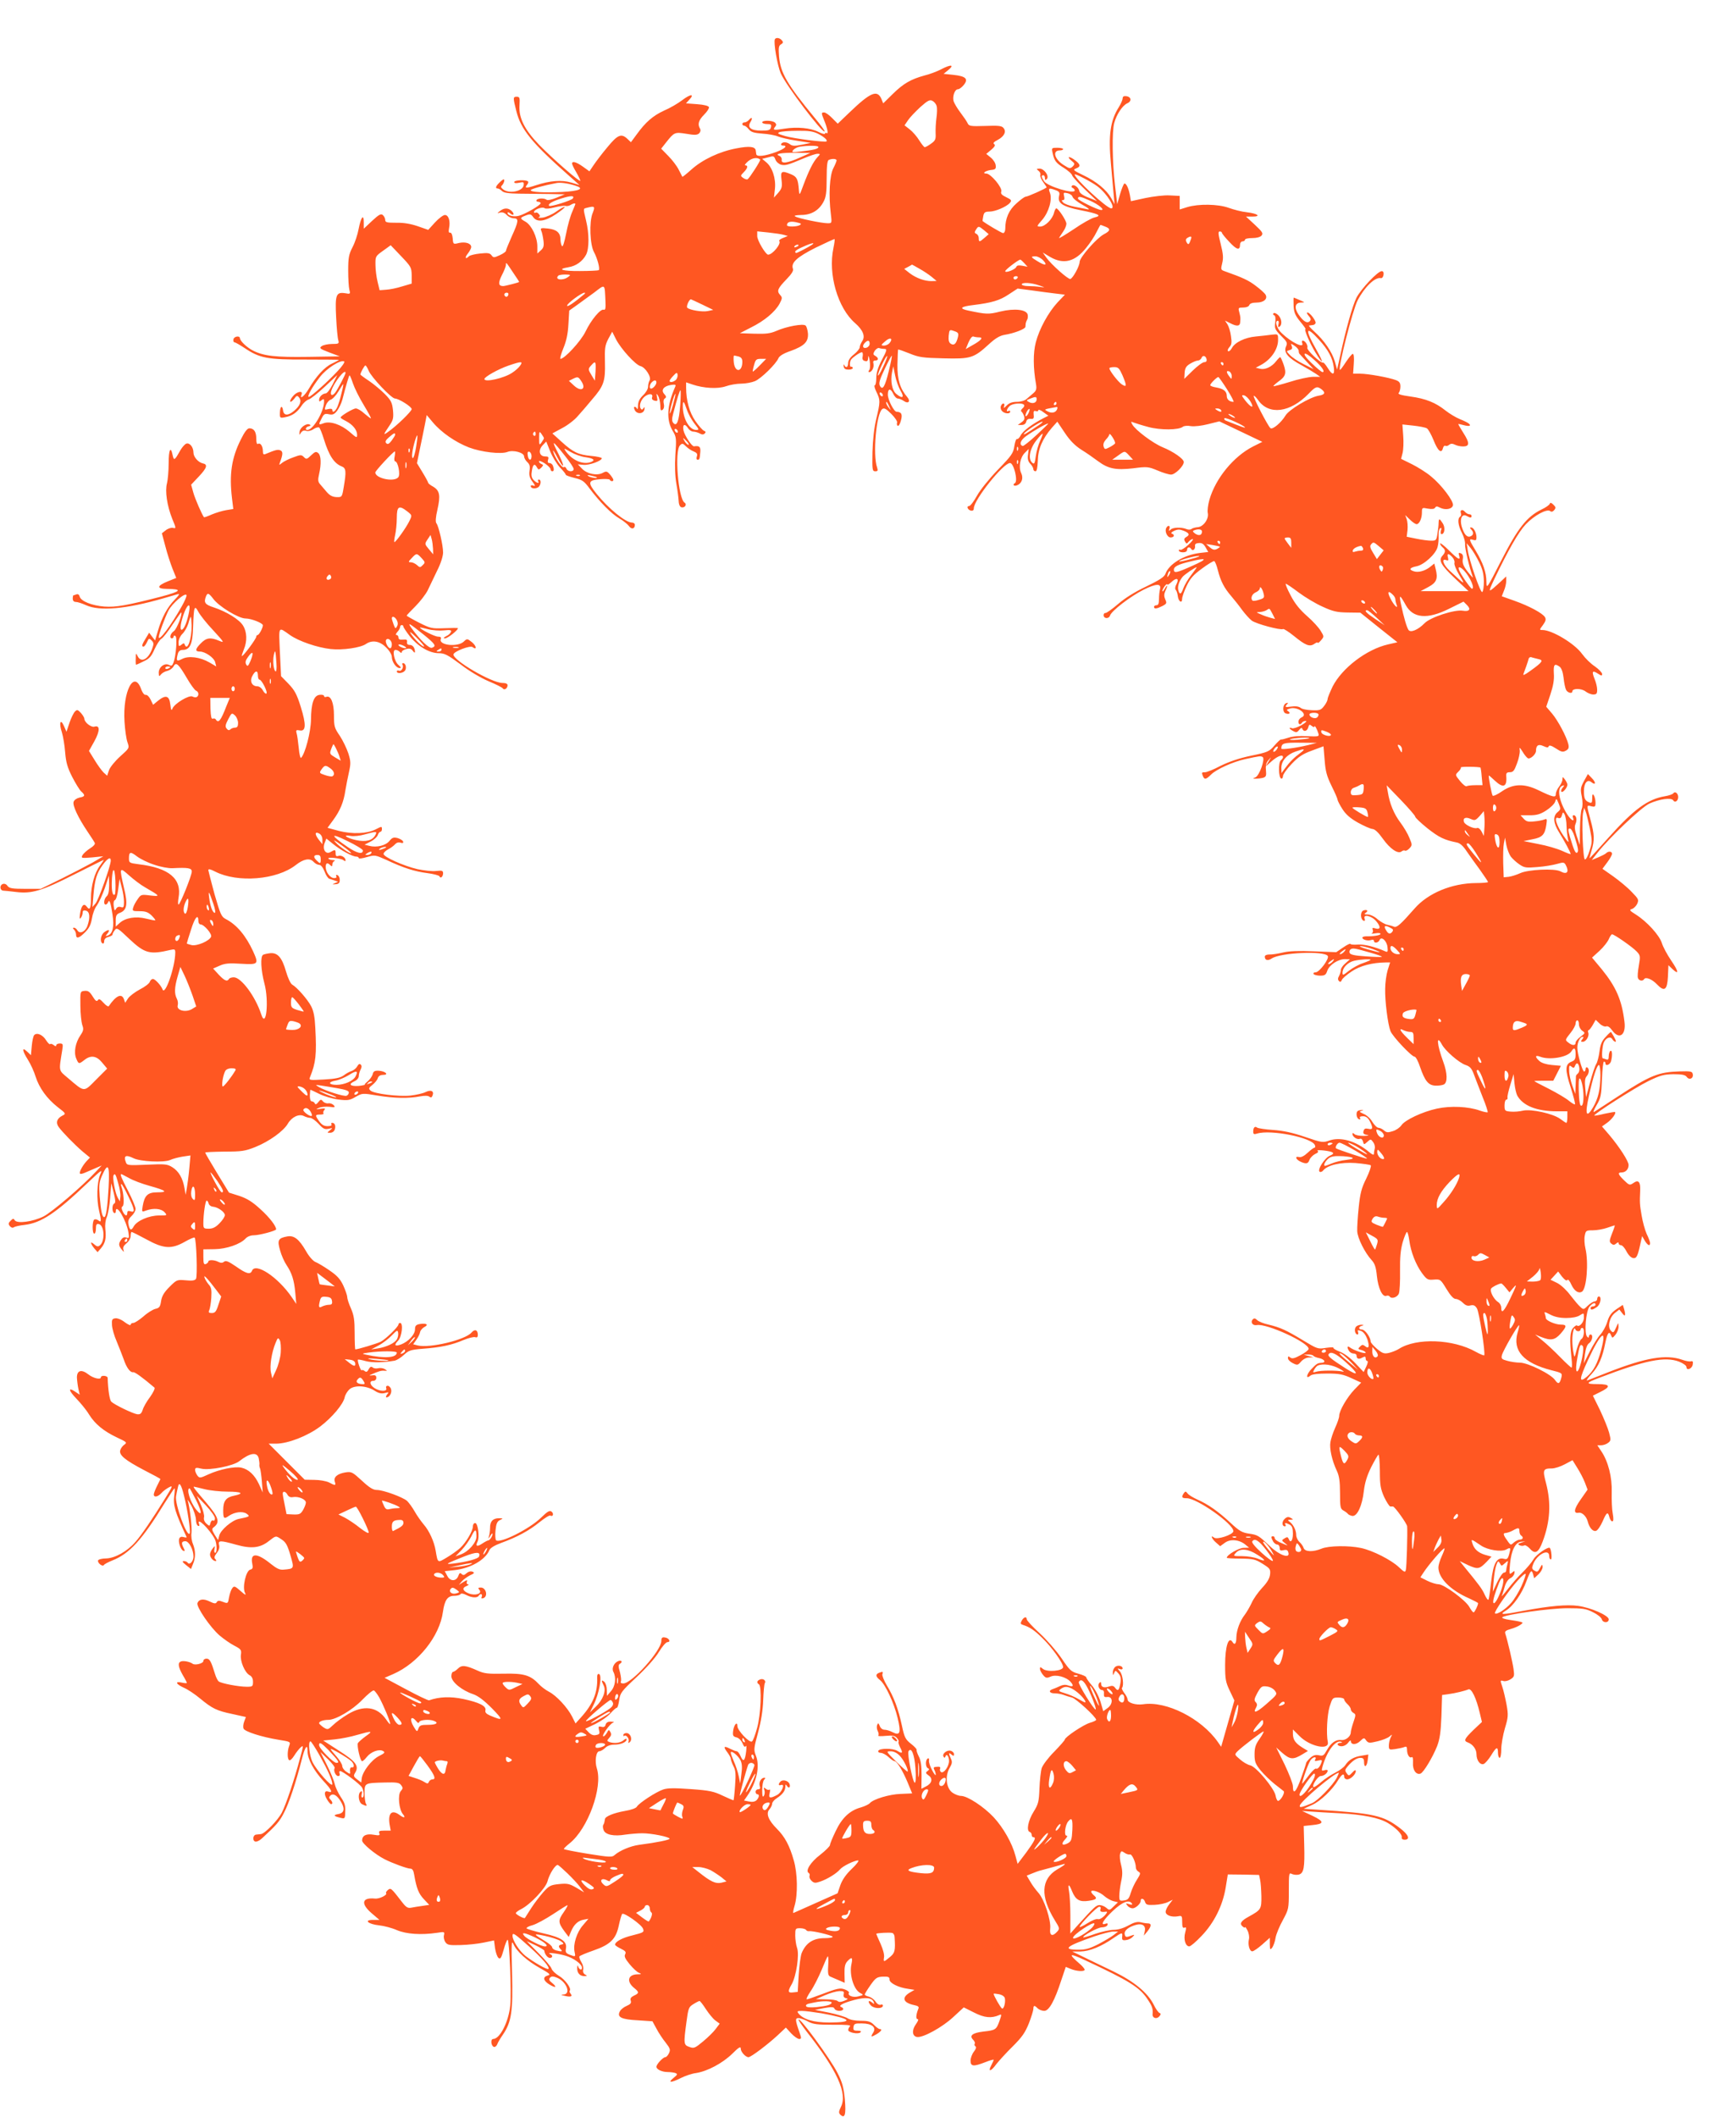 <?xml version="1.0" standalone="no"?>
<!DOCTYPE svg PUBLIC "-//W3C//DTD SVG 20010904//EN"
 "http://www.w3.org/TR/2001/REC-SVG-20010904/DTD/svg10.dtd">
<svg version="1.0" xmlns="http://www.w3.org/2000/svg"
 width="1050pt" height="1280pt" viewBox="0 0 1050 1280"
 preserveAspectRatio="xMidYMid meet">
<g transform="translate(0,1280) scale(0.1,-0.1)"
fill="#ff5722" stroke="none">
<path d="M4687 12563 c-10 -17 15 -159 35 -206 31 -72 253 -365 266 -352 3 2
-24 39 -60 82 -167 202 -208 273 -216 372 -4 53 -2 65 12 73 13 8 15 13 5 24
-12 15 -35 19 -42 7z"/>
<path d="M5695 12382 c-27 -14 -75 -32 -105 -39 -80 -22 -126 -48 -190 -111
l-58 -57 -11 27 c-25 57 -66 40 -192 -81 l-72 -69 -34 34 c-18 19 -40 34 -48
34 -18 0 -18 -3 -2 -43 21 -50 29 -90 17 -82 -5 3 -10 2 -10 -3 0 -5 -18 -1
-39 10 -50 25 -130 32 -206 20 -66 -11 -73 -9 -57 11 9 10 8 17 0 25 -15 15
-78 16 -78 2 0 -5 13 -10 29 -10 24 0 28 -3 24 -20 -4 -17 -14 -20 -58 -20
-63 0 -87 19 -66 52 15 24 9 34 -9 13 -7 -8 -19 -15 -26 -15 -8 0 -14 -4 -14
-10 0 -5 5 -10 11 -10 6 0 19 -10 28 -22 14 -17 31 -22 82 -26 35 -2 78 -10
94 -17 17 -7 68 -19 115 -26 l84 -13 -54 -11 c-43 -9 -58 -8 -71 2 -19 15 -45
17 -54 3 -3 -5 1 -10 9 -10 33 0 14 -19 -39 -39 -67 -25 -119 -31 -121 -13 -1
6 -2 16 -3 22 -3 24 -39 28 -116 13 -103 -19 -206 -68 -273 -128 -29 -26 -54
-46 -55 -44 -1 2 -11 22 -22 43 -11 22 -39 59 -63 83 l-43 44 30 38 c49 62 52
63 122 52 51 -9 66 -8 78 3 8 9 10 19 5 28 -16 26 -9 51 24 84 19 19 32 39 30
46 -3 8 -30 15 -72 18 l-67 5 20 22 c35 37 6 35 -43 -3 -25 -19 -74 -48 -110
-63 -67 -31 -112 -70 -166 -145 l-34 -46 -21 20 c-37 35 -59 26 -122 -51 -32
-38 -69 -87 -83 -108 l-25 -37 -39 28 c-39 28 -66 36 -66 19 0 -5 11 -29 25
-52 14 -24 25 -48 25 -52 0 -13 -168 134 -248 216 -90 93 -125 164 -120 240 3
46 1 52 -17 52 -22 0 -23 -5 -2 -87 27 -110 94 -192 312 -385 l70 -62 -50 15
c-58 17 -127 12 -213 -16 -60 -20 -72 -19 -54 3 7 8 9 17 5 20 -11 11 -83 8
-83 -4 0 -7 11 -8 30 -4 27 6 30 4 27 -16 -6 -36 -86 -52 -123 -25 -15 12 -17
17 -6 27 6 7 12 20 12 28 0 10 -7 8 -25 -9 -27 -25 -32 -40 -14 -40 6 0 17 -7
25 -15 11 -11 39 -15 102 -16 48 0 130 -2 182 -2 l96 -2 -51 -21 c-27 -11 -54
-17 -59 -12 -14 11 -54 10 -61 -2 -3 -5 1 -10 9 -10 9 0 16 -4 16 -9 0 -12
-96 -67 -132 -76 -31 -8 -68 1 -68 17 0 6 6 6 15 -2 21 -18 30 -6 10 14 -21
20 -46 20 -71 0 -19 -15 -19 -15 2 -9 13 3 27 -2 39 -15 10 -11 29 -20 42 -20
32 0 30 -18 -12 -110 -19 -43 -35 -82 -35 -87 0 -5 -17 -17 -37 -26 -35 -16
-39 -16 -50 -1 -10 14 -23 16 -69 11 -31 -3 -62 -11 -67 -16 -22 -22 -28 -10
-8 15 12 15 21 33 21 40 0 22 -33 33 -73 25 -36 -9 -36 -9 -39 28 -2 22 -8 35
-15 34 -9 -2 -11 6 -7 27 9 43 -3 80 -25 80 -10 0 -37 -20 -60 -45 l-41 -45
-63 22 c-41 14 -84 22 -129 21 -58 0 -68 2 -68 17 0 10 -7 23 -15 30 -11 9
-23 3 -65 -36 l-50 -47 0 39 c0 54 -17 31 -31 -41 -6 -33 -22 -82 -37 -110
-22 -43 -26 -63 -26 -140 0 -49 3 -102 7 -117 7 -26 6 -27 -26 -21 -54 8 -61
-9 -54 -145 3 -64 9 -127 13 -139 6 -21 3 -23 -38 -23 -24 0 -52 -6 -62 -13
-17 -12 -12 -16 45 -38 l64 -24 -190 -3 c-197 -3 -270 5 -335 38 -37 19 -78
58 -79 75 -1 17 -36 11 -39 -7 -2 -10 1 -18 6 -18 6 0 33 -16 62 -35 91 -61
138 -70 368 -69 111 0 202 -1 202 -2 0 -1 -19 -12 -43 -23 -46 -22 -96 -78
-140 -153 -26 -44 -57 -68 -43 -33 10 26 -31 17 -53 -12 -12 -14 -19 -29 -15
-32 3 -3 13 5 23 17 15 21 19 22 30 8 17 -21 6 -50 -31 -81 -36 -30 -62 -29
-66 3 -5 34 -18 26 -19 -13 -1 -33 0 -34 31 -28 43 8 72 28 99 68 12 19 32 36
43 39 12 3 56 38 98 77 l76 71 -28 -56 c-15 -30 -34 -55 -42 -55 -20 -1 -40
-21 -40 -39 0 -12 3 -12 15 -2 13 10 15 9 15 -8 0 -61 -66 -172 -101 -172 -17
0 -9 19 8 22 11 2 14 6 7 10 -18 12 -59 -16 -62 -42 -2 -22 -1 -23 8 -7 8 12
18 16 31 12 11 -4 31 0 45 10 13 9 29 13 34 10 5 -3 18 -35 29 -71 31 -100 62
-147 109 -165 25 -10 27 -31 11 -124 -10 -62 -11 -62 -44 -61 -24 1 -41 10
-59 31 -14 17 -32 38 -41 48 -12 14 -13 26 -5 60 14 62 12 113 -5 127 -13 11
-20 9 -43 -13 -26 -25 -29 -26 -44 -11 -15 15 -20 15 -65 -2 -26 -9 -57 -25
-67 -33 -18 -15 -19 -15 -13 2 19 51 19 67 2 74 -16 6 -30 2 -88 -22 -13 -6
-17 -2 -17 16 0 31 -15 53 -29 45 -7 -5 -11 6 -11 31 0 42 -14 63 -42 63 -12
0 -29 -22 -51 -67 -57 -113 -71 -212 -54 -355 l8 -66 -43 -7 c-24 -4 -63 -16
-87 -26 -24 -11 -45 -18 -47 -17 -11 12 -55 113 -65 150 l-13 47 48 51 c48 51
54 72 22 78 -27 6 -56 39 -56 65 0 33 -23 62 -44 54 -9 -4 -24 -21 -34 -38
-36 -64 -40 -67 -48 -31 -12 58 -24 33 -24 -50 0 -46 -5 -100 -10 -120 -13
-47 0 -136 32 -216 24 -58 24 -59 3 -54 -11 2 -31 -5 -43 -15 l-23 -18 21 -78
c11 -44 31 -104 43 -135 l23 -57 -50 -20 c-67 -27 -71 -45 -9 -46 100 -1 91
-14 -33 -47 -207 -53 -272 -65 -343 -60 -75 6 -141 32 -149 60 -3 12 -10 17
-19 14 -8 -3 -17 -6 -19 -6 -2 0 -4 -9 -4 -20 0 -13 7 -20 19 -20 10 0 38 -9
62 -20 82 -37 242 -23 464 41 39 11 79 23 90 26 14 4 9 -5 -18 -33 -45 -46
-78 -107 -102 -189 l-17 -58 -18 23 -18 24 -21 -35 c-23 -37 -26 -49 -13 -49
5 0 14 12 21 27 11 24 13 25 28 10 13 -13 14 -21 4 -48 -23 -66 -68 -90 -89
-46 -10 20 -11 19 -11 -15 -1 -21 0 -38 2 -38 2 0 22 9 46 21 35 16 47 30 66
74 14 30 32 58 42 63 10 6 40 44 67 86 28 41 51 74 52 73 9 -9 -26 -100 -44
-113 -22 -15 -30 -44 -12 -44 6 0 10 5 10 11 0 5 5 7 11 3 12 -7 4 -120 -12
-161 -7 -19 -12 -22 -27 -14 -27 14 -62 -13 -62 -47 1 -23 2 -25 13 -11 7 9
24 19 39 22 15 4 32 16 38 28 15 28 30 14 81 -73 22 -38 47 -72 55 -75 16 -6
19 -29 4 -38 -5 -3 -17 -2 -26 3 -20 11 -110 -43 -121 -73 -6 -15 -9 -9 -13
25 -6 54 -28 60 -75 22 l-29 -24 -15 31 c-8 17 -21 30 -29 29 -9 -2 -19 11
-27 31 -43 126 -114 -8 -102 -194 3 -49 11 -105 18 -124 12 -35 12 -35 -44
-85 -32 -29 -62 -66 -68 -84 l-11 -33 -22 20 c-11 11 -36 45 -54 75 l-34 55
33 59 c34 62 34 98 1 88 -20 -7 -62 26 -62 48 0 7 -10 22 -21 35 -19 20 -23
21 -36 8 -8 -8 -23 -39 -33 -68 l-18 -54 -15 34 c-21 49 -32 20 -13 -37 8 -26
17 -81 20 -122 5 -59 13 -90 42 -147 20 -39 45 -80 55 -89 26 -23 24 -31 -10
-37 -17 -4 -32 -14 -36 -26 -7 -22 27 -95 85 -181 20 -30 40 -60 43 -67 4 -7
-7 -20 -28 -33 -19 -12 -40 -31 -46 -41 -10 -19 -7 -19 58 -14 l68 7 -65 -38
c-36 -20 -121 -64 -189 -98 l-125 -61 -94 0 c-78 0 -96 3 -107 18 -7 11 -19
15 -29 11 -20 -8 -17 -39 4 -40 8 0 43 -4 77 -8 94 -12 157 7 352 106 96 48
176 88 178 88 2 0 -8 -15 -22 -34 -33 -43 -55 -123 -55 -197 0 -63 -7 -77 -26
-51 -17 23 -33 6 -40 -44 -4 -29 -3 -35 5 -24 6 8 11 22 11 32 0 11 6 15 20
11 23 -6 26 -41 9 -91 -13 -37 -47 -52 -61 -28 -5 9 -14 16 -20 16 -9 0 -9 -3
0 -12 7 -7 12 -20 12 -30 0 -27 19 -22 56 16 24 24 34 47 40 82 4 27 17 63 30
79 12 17 34 64 48 105 l25 75 1 -56 c0 -38 -5 -61 -15 -69 -16 -14 -21 -50 -6
-50 5 0 11 6 14 13 8 22 16 2 27 -71 12 -76 2 -120 -30 -130 -13 -5 -13 -3 -1
12 19 23 9 29 -17 10 -23 -16 -30 -58 -12 -69 6 -3 10 3 10 13 0 13 9 22 25
26 14 4 25 10 25 14 0 5 6 17 14 27 12 17 18 14 88 -53 94 -88 123 -96 250
-66 25 6 28 3 28 -17 -1 -87 -62 -263 -77 -222 -9 24 -45 63 -58 63 -8 0 -16
-8 -19 -17 -3 -10 -30 -31 -60 -46 -30 -16 -63 -41 -72 -55 l-17 -26 -8 23
c-14 36 -48 20 -91 -43 -3 -5 -18 4 -32 20 -20 22 -28 26 -34 16 -7 -10 -15
-5 -32 23 -18 29 -28 35 -49 33 -26 -3 -26 -3 -25 -89 0 -47 6 -99 11 -116 10
-26 8 -36 -11 -64 -30 -44 -41 -103 -25 -140 14 -34 16 -35 49 -9 39 31 74 26
108 -16 l30 -36 -67 -67 c-76 -77 -68 -77 -169 9 -59 50 -57 38 -36 168 6 38
5 42 -15 42 -11 0 -21 -5 -21 -11 0 -8 -5 -7 -15 1 -9 7 -18 10 -22 6 -3 -3
-14 7 -24 23 -20 33 -55 49 -72 32 -6 -6 -12 -35 -15 -66 l-5 -56 -23 22 c-33
31 -31 7 5 -50 16 -25 37 -71 46 -101 22 -69 69 -134 134 -185 51 -39 51 -40
27 -52 -32 -17 -40 -41 -22 -67 22 -31 95 -106 145 -149 l45 -37 -21 -22 c-26
-29 -46 -68 -39 -75 3 -4 18 0 33 7 16 7 44 19 63 27 l35 15 -35 -37 c-83 -89
-266 -245 -317 -271 -64 -32 -160 -45 -174 -23 -7 12 -11 11 -25 -3 -14 -14
-15 -20 -4 -33 8 -9 17 -12 24 -6 6 4 35 11 65 14 100 12 188 70 380 253 89
84 92 86 76 49 -19 -46 -22 -147 -6 -215 15 -64 14 -75 -4 -60 -8 6 -19 9 -25
5 -13 -8 -13 -85 0 -85 6 0 10 14 10 31 0 23 4 30 17 27 34 -6 40 -102 7 -129
-11 -9 -18 -8 -34 6 -26 23 -25 7 0 -24 l20 -23 20 23 c27 32 33 61 27 115 -3
27 1 56 8 72 7 15 17 68 21 117 l7 90 15 -60 c11 -43 11 -60 3 -63 -14 -5 -15
-49 -1 -57 6 -3 10 1 10 9 0 55 65 -54 77 -129 5 -31 3 -35 -12 -29 -12 5 -23
1 -31 -11 -18 -24 -18 -37 2 -61 15 -18 15 -18 10 0 -4 12 2 24 19 38 14 11
25 30 25 44 0 13 3 24 6 24 4 0 44 -20 90 -45 104 -57 151 -60 232 -14 30 17
56 28 59 25 11 -11 18 -236 8 -250 -8 -10 -25 -12 -63 -8 -51 4 -53 4 -97 -40
-33 -33 -46 -55 -51 -86 -5 -35 -11 -42 -35 -47 -15 -4 -48 -24 -72 -46 -25
-21 -52 -39 -61 -39 -9 0 -16 -5 -16 -11 0 -6 -16 1 -35 15 -20 16 -45 26 -58
24 -19 -3 -22 -8 -20 -41 1 -21 14 -66 29 -100 14 -34 33 -82 42 -107 17 -51
40 -81 57 -78 9 3 56 -31 129 -93 5 -4 -7 -29 -26 -56 -20 -26 -40 -61 -45
-78 -8 -24 -15 -29 -34 -27 -26 4 -137 57 -156 76 -10 9 -20 71 -22 144 -1 14
-41 17 -41 3 0 -16 -46 -6 -76 18 -41 32 -69 25 -69 -19 1 -19 5 -51 9 -69 l8
-35 -27 18 c-45 30 -41 8 7 -42 25 -26 60 -68 76 -95 37 -59 88 -101 170 -140
58 -27 62 -30 44 -43 -11 -7 -22 -23 -25 -34 -8 -29 28 -59 144 -120 55 -28
99 -52 99 -54 0 -1 -9 -19 -20 -41 -11 -22 -20 -45 -20 -52 0 -20 25 -15 46 8
10 12 31 27 46 35 25 13 23 8 -24 -68 -74 -120 -144 -223 -179 -262 -49 -57
-123 -98 -176 -100 -26 0 -48 -6 -50 -12 -5 -15 27 -40 35 -28 4 6 27 18 52
28 102 40 180 125 314 344 32 50 59 92 61 92 3 0 2 -19 -1 -43 -8 -59 3 -97
74 -251 3 -4 -5 -5 -17 -1 -14 4 -23 1 -27 -9 -8 -20 9 -69 25 -74 10 -3 10 0
2 16 -16 30 -14 42 10 42 22 0 49 -51 49 -93 0 -28 -24 -54 -35 -37 -3 5 -14
10 -23 10 -12 0 -9 -7 13 -24 l30 -24 12 30 c17 39 16 80 0 121 -8 18 -12 48
-9 68 4 34 -10 153 -23 196 -4 10 6 -4 22 -32 15 -27 27 -65 28 -84 0 -19 6
-36 13 -38 7 -3 10 1 6 11 -18 48 63 -30 95 -91 13 -26 15 -83 2 -83 -5 0 -7
10 -4 23 4 21 4 22 -11 3 -9 -11 -16 -27 -16 -36 0 -18 19 -40 34 -40 6 0 5 5
-2 12 -8 8 -6 17 9 37 13 16 18 33 14 48 -7 29 6 29 103 2 92 -26 145 -20 198
22 44 34 41 34 78 9 24 -15 35 -35 52 -94 24 -83 25 -82 -42 -88 -23 -2 -41 7
-75 34 -82 67 -126 70 -114 6 6 -29 4 -36 -12 -40 -26 -7 -49 -109 -31 -141 8
-16 1 -13 -27 12 -35 31 -40 32 -51 16 -7 -9 -15 -34 -19 -55 -6 -37 -7 -38
-36 -27 -23 9 -32 9 -38 -1 -6 -11 -15 -10 -44 4 -37 18 -64 14 -73 -10 -8
-22 78 -148 134 -196 26 -22 66 -50 90 -62 40 -21 43 -26 39 -54 -6 -38 23
-108 52 -124 14 -7 21 -21 21 -40 0 -28 -3 -30 -38 -30 -49 0 -153 20 -169 32
-7 5 -17 26 -23 46 -23 75 -32 92 -51 92 -11 0 -19 -6 -19 -14 0 -15 -50 -28
-65 -17 -16 12 -55 20 -71 14 -20 -8 -17 -32 11 -82 14 -23 25 -45 25 -48 0
-2 -14 -2 -30 2 -44 10 -37 -9 12 -31 24 -10 68 -40 98 -65 74 -61 100 -74
196 -94 l81 -18 -10 -27 c-6 -15 -8 -34 -4 -43 7 -18 109 -51 214 -68 70 -11
71 -12 62 -36 -12 -31 -12 -80 0 -87 5 -4 19 9 30 27 11 18 29 41 39 50 18 16
18 12 -4 -67 -34 -128 -83 -275 -109 -326 -23 -46 -104 -129 -127 -131 -7 -1
-20 -2 -28 -3 -20 -1 -25 -35 -7 -42 8 -3 26 5 40 18 88 81 107 102 134 155
30 56 74 188 108 323 19 76 35 99 35 51 0 -48 36 -116 97 -182 49 -52 59 -74
28 -63 -23 9 -27 -15 -8 -46 9 -16 21 -30 25 -30 12 0 10 14 -4 28 -9 9 -9 15
-1 23 17 17 40 4 63 -33 28 -45 23 -72 -15 -78 -32 -6 -27 -13 16 -23 25 -6
26 -5 27 39 2 35 -4 54 -27 87 -15 23 -32 58 -36 77 -4 19 -25 71 -47 115
l-40 80 46 -44 c25 -24 43 -48 40 -53 -9 -14 6 -48 21 -48 9 0 12 6 9 15 -4 8
-2 15 3 15 16 0 122 -80 133 -100 12 -23 13 -60 1 -60 -5 0 -7 10 -3 22 3 14
2 19 -6 14 -20 -12 -14 -64 7 -76 26 -13 34 -13 24 3 -4 6 -8 35 -8 64 0 61
-1 61 124 64 71 2 86 -1 97 -16 12 -16 11 -21 -2 -36 -20 -22 -11 -114 14
-141 18 -22 4 -23 -22 -3 -46 34 -70 11 -60 -56 l7 -39 -38 0 c-30 0 -36 -3
-31 -16 5 -13 0 -15 -34 -9 -45 8 -70 -5 -70 -35 0 -18 79 -84 136 -113 47
-24 137 -57 156 -57 12 0 19 -11 23 -37 14 -82 27 -114 58 -147 l33 -35 -40
-6 c-23 -3 -53 -8 -68 -11 -21 -4 -31 1 -55 32 -68 88 -69 89 -87 75 -9 -8
-14 -16 -11 -19 10 -11 -41 -36 -67 -33 -79 8 -88 -30 -21 -88 l48 -41 -39 0
c-59 0 -29 -26 38 -33 29 -3 78 -16 107 -29 57 -24 146 -30 242 -16 45 7 47 7
42 -15 -3 -12 1 -31 9 -42 12 -17 24 -19 92 -17 44 1 107 8 140 15 l62 13 6
-47 c4 -26 13 -52 21 -59 11 -9 17 -1 31 49 9 34 20 61 24 61 11 0 24 -320 16
-398 -10 -99 -63 -202 -103 -202 -18 0 -13 -42 4 -48 7 -2 16 5 20 15 3 10 19
37 35 60 52 76 61 143 55 373 -5 178 -3 201 8 174 20 -45 84 -103 162 -146 59
-33 65 -39 46 -44 -32 -9 -28 -31 9 -54 39 -24 50 -18 17 9 -19 15 -21 22 -12
32 9 9 19 9 43 -1 57 -24 85 -99 38 -101 -18 -1 -17 -3 7 -8 36 -9 50 -4 36
13 -6 7 -8 15 -5 18 12 13 -29 69 -66 90 -21 13 -41 32 -44 43 -3 11 -38 53
-78 93 l-72 73 52 -24 c29 -14 53 -29 54 -33 1 -19 20 -44 33 -44 18 0 20 16
3 23 -31 13 44 5 91 -9 51 -15 101 -51 101 -74 0 -17 -18 -11 -23 8 -3 11 -5
8 -6 -9 -1 -30 16 -49 44 -49 17 1 18 2 3 10 -10 6 -14 18 -11 30 3 11 -2 31
-11 45 -9 14 -14 29 -12 34 3 5 42 21 85 36 104 36 137 70 154 153 7 33 16 64
20 68 10 11 117 -64 126 -89 8 -21 4 -23 -62 -40 -64 -15 -107 -39 -107 -57 0
-4 16 -15 35 -24 28 -14 33 -20 26 -34 -7 -12 0 -27 27 -60 20 -24 45 -48 57
-52 17 -7 15 -9 -11 -9 -58 -2 -66 -45 -17 -84 29 -23 29 -31 -3 -45 -18 -9
-24 -17 -19 -31 4 -14 -2 -21 -25 -31 -17 -7 -36 -22 -41 -33 -19 -35 9 -49
108 -54 l89 -6 24 -44 c13 -25 38 -63 56 -85 27 -35 30 -43 20 -64 -6 -13 -16
-24 -22 -24 -14 0 -54 -43 -54 -58 0 -16 34 -32 69 -32 16 0 37 -3 46 -6 14
-6 13 -10 -12 -30 -37 -30 -15 -30 45 0 26 13 67 27 92 30 69 11 159 59 218
116 40 40 52 47 52 32 0 -20 29 -52 47 -52 15 0 118 78 177 133 l49 46 32 -35
c18 -19 40 -34 48 -34 14 0 15 4 3 38 -28 79 -28 90 -3 88 12 -2 38 -11 57
-22 29 -15 55 -18 148 -18 80 1 110 -2 103 -9 -6 -6 -11 -16 -11 -23 0 -15 61
-27 74 -14 7 7 1 10 -18 10 -23 0 -27 4 -24 23 3 19 9 22 51 21 59 0 88 -23
69 -54 -18 -29 -15 -31 18 -12 29 17 39 32 20 32 -5 0 -20 11 -34 25 -21 21
-35 25 -81 25 -34 0 -65 6 -80 16 -13 8 -63 23 -110 33 l-86 17 56 11 c46 8
58 7 62 -4 3 -7 16 -13 29 -13 25 0 33 15 12 23 -20 8 8 24 79 43 67 18 107
14 117 -12 5 -14 4 -15 -9 -4 -24 20 -29 4 -7 -18 20 -20 72 -20 72 0 0 6 -6
8 -14 5 -8 -3 -21 4 -30 18 -9 14 -27 27 -41 31 -14 3 -25 9 -25 13 0 4 16 30
35 57 31 44 39 49 75 51 33 1 40 -2 40 -18 0 -21 53 -48 113 -56 l38 -6 -31
-18 c-48 -30 -37 -60 28 -74 26 -5 32 -11 26 -23 -14 -35 -16 -62 -4 -62 7 0
3 -12 -10 -30 -27 -37 -23 -74 7 -78 36 -5 153 59 219 121 l63 58 62 -31 c62
-32 105 -36 151 -16 17 8 17 5 3 -35 -19 -53 -24 -56 -96 -64 -67 -8 -88 -24
-64 -49 9 -9 14 -20 10 -25 -3 -5 -1 -12 5 -16 6 -4 3 -16 -10 -32 -11 -14
-20 -39 -20 -54 0 -36 18 -37 90 -9 27 11 50 17 50 14 0 -3 -7 -18 -15 -34
-22 -42 -1 -37 31 8 16 20 60 69 99 107 57 57 75 83 98 140 15 39 27 78 27 88
0 21 7 22 26 2 9 -8 26 -15 40 -15 29 0 63 62 103 186 l27 80 29 -12 c35 -15
85 -18 85 -5 0 5 -12 20 -27 33 -75 65 -69 70 28 25 270 -126 332 -165 379
-236 29 -43 34 -58 31 -92 -2 -23 25 -31 41 -12 10 12 10 17 1 20 -7 3 -23 25
-35 50 -36 72 -119 141 -243 201 -61 29 -141 68 -180 87 l-70 34 50 0 c54 1
126 30 199 81 53 36 56 36 53 8 -2 -19 2 -23 23 -20 14 1 32 10 40 19 14 14
13 15 -5 9 -34 -13 -39 -12 -43 9 -3 21 23 42 68 55 39 11 61 -5 54 -38 l-6
-27 21 25 c25 31 27 49 4 49 -10 0 -30 3 -45 7 -20 4 -40 -1 -74 -20 -29 -16
-62 -26 -88 -26 -22 0 -72 -11 -111 -24 -38 -14 -71 -23 -73 -22 -8 9 88 61
112 61 16 0 31 6 34 14 3 10 0 12 -12 8 -34 -13 -14 22 43 76 59 56 100 72
117 46 4 -8 -1 -9 -17 -4 -21 7 -22 6 -10 -9 7 -9 21 -16 31 -16 18 0 49 28
49 45 -1 19 19 16 26 -5 6 -19 14 -21 58 -19 29 1 65 9 81 17 l29 14 -21 -27
c-12 -15 -22 -36 -22 -46 0 -21 36 -34 75 -27 23 5 25 2 25 -34 0 -30 3 -39
14 -35 11 5 12 -1 4 -30 -11 -40 2 -83 25 -83 8 0 41 28 74 63 76 79 128 183
146 292 l13 80 95 -1 94 -2 6 -28 c4 -16 7 -61 8 -100 1 -79 -2 -83 -76 -124
-48 -26 -58 -43 -37 -60 8 -7 14 -9 14 -4 0 5 7 -4 15 -20 8 -15 12 -39 9 -52
-8 -32 3 -74 20 -74 7 0 34 18 60 41 l46 41 0 -39 c1 -35 2 -36 15 -20 7 11
17 37 20 60 4 22 24 70 44 106 35 65 36 68 36 177 0 106 1 111 18 102 11 -5
29 -7 42 -4 31 8 37 41 33 183 l-3 111 48 5 c77 7 79 21 6 56 l-64 30 55 -4
c30 -2 107 -7 170 -10 143 -8 240 -27 294 -59 50 -30 88 -69 84 -87 -2 -8 5
-14 17 -14 36 0 25 30 -28 70 -101 77 -155 89 -492 111 l-90 6 50 23 c51 22
125 93 160 153 21 34 35 41 35 17 0 -8 8 -15 18 -15 21 0 52 30 52 50 0 9 -8
6 -21 -9 -20 -21 -22 -21 -34 -4 -11 15 -11 21 3 38 30 36 57 55 80 55 17 0
22 -6 22 -25 0 -38 17 -30 22 10 l4 35 -41 -7 c-47 -7 -78 -25 -99 -58 -8 -12
-35 -32 -59 -44 -24 -12 -63 -37 -86 -57 -23 -20 -44 -34 -47 -31 -11 10 27
67 44 67 19 0 42 18 42 33 0 4 -9 6 -19 2 -18 -5 -19 -3 -12 23 27 94 79 162
113 149 8 -4 6 -6 -4 -6 -28 -1 -21 -21 6 -21 14 0 32 10 40 22 9 12 16 17 16
10 0 -24 31 -25 56 -1 23 22 25 22 37 4 13 -16 19 -17 68 -5 30 7 63 20 73 29
18 15 18 15 7 -6 -6 -12 -11 -34 -11 -49 0 -25 2 -26 38 -21 20 3 45 8 55 12
13 6 17 2 17 -16 0 -30 15 -53 28 -45 7 4 9 -8 8 -34 -3 -43 19 -75 46 -65 18
7 73 98 100 166 16 42 22 83 26 181 l4 128 37 5 c44 6 101 20 122 29 19 8 48
-53 69 -143 l13 -54 -52 -49 c-55 -54 -60 -65 -33 -75 30 -11 52 -41 52 -71 0
-37 22 -67 44 -59 9 4 29 27 44 51 32 53 42 57 42 16 0 -16 5 -30 10 -30 6 0
10 24 10 53 0 28 10 85 22 126 20 66 21 80 10 142 -7 37 -18 86 -26 109 -13
39 -13 40 6 35 10 -4 30 1 44 10 23 15 24 20 18 63 -6 42 -35 168 -50 214 -4
13 4 19 33 27 21 6 47 17 58 25 18 13 18 14 -1 19 -10 3 -41 8 -68 12 -26 4
-44 10 -40 15 19 17 291 55 394 55 91 0 112 -3 154 -24 27 -13 51 -32 54 -43
6 -23 42 -24 42 0 -1 23 -109 71 -186 81 -67 9 -171 0 -325 -29 -136 -26 -154
-26 -112 0 45 27 98 103 125 178 25 67 32 74 41 40 l6 -22 26 24 c14 13 25 33
25 44 -1 18 -3 18 -16 -6 -12 -24 -17 -26 -33 -16 -16 9 -17 16 -9 37 22 61
98 100 98 51 0 -11 4 -20 10 -20 8 0 3 58 -6 69 -9 11 -82 -39 -99 -68 -11
-19 -41 -55 -67 -80 -26 -25 -66 -71 -89 -101 -23 -30 -39 -48 -36 -40 4 8 12
33 18 56 7 24 21 44 33 50 12 5 23 18 25 29 3 17 2 18 -14 5 -17 -14 -18 -11
-12 54 8 81 32 130 68 133 l24 2 -25 -8 c-21 -7 -22 -9 -8 -16 9 -4 22 -4 28
0 5 3 20 -6 33 -20 31 -36 52 -25 77 42 46 122 52 233 21 353 -22 82 -19 90
35 90 17 0 52 11 78 25 l47 25 29 -47 c16 -25 37 -65 46 -89 l16 -42 -42 -60
c-41 -58 -45 -86 -12 -80 21 4 47 -22 55 -53 10 -39 32 -63 51 -56 10 4 27 30
39 57 24 56 32 61 41 25 4 -14 11 -25 17 -25 8 0 9 15 3 48 -5 26 -7 83 -6
127 3 91 -21 187 -63 249 l-24 36 22 0 c13 0 32 6 42 14 18 13 19 18 7 63 -7
26 -32 87 -55 136 l-43 87 42 21 c69 33 65 49 -13 49 -76 0 -74 7 12 39 277
106 395 129 480 97 25 -10 45 -24 45 -33 0 -24 35 -10 38 16 3 16 0 22 -10 19
-7 -3 -31 1 -53 9 -98 34 -219 14 -445 -74 -63 -25 -122 -48 -130 -51 -8 -3 3
15 26 39 44 48 66 100 84 192 12 58 23 71 35 40 6 -16 8 -16 26 6 10 13 19 35
18 50 -1 25 -1 25 -15 -8 -14 -31 -17 -33 -31 -18 -22 22 -9 81 24 107 l27 21
18 -23 c18 -24 22 -13 10 29 l-7 22 -40 -27 c-30 -21 -43 -39 -54 -76 -8 -27
-28 -62 -43 -78 -15 -16 -43 -62 -63 -101 l-36 -72 7 55 c5 36 13 60 26 68 19
14 25 52 8 52 -5 0 -10 -5 -10 -12 0 -9 -3 -9 -11 -1 -19 19 -7 157 15 182 20
23 36 27 36 11 0 -5 -7 -10 -15 -10 -8 0 -15 -4 -15 -10 0 -14 12 -12 38 6 22
15 31 64 12 64 -5 0 -10 -7 -10 -15 0 -8 -7 -15 -15 -15 -9 0 -27 -12 -42 -26
-24 -24 -26 -25 -45 -7 -12 10 -38 42 -60 70 -22 30 -56 62 -79 74 l-41 20 23
25 23 25 24 -32 c16 -19 27 -27 32 -19 4 6 14 -6 24 -29 18 -38 43 -55 64 -42
28 17 41 176 21 261 -6 25 -8 60 -4 78 6 30 8 32 49 32 24 0 63 7 86 15 23 8
44 15 46 15 2 0 -5 -22 -16 -49 -17 -43 -17 -51 -5 -61 12 -10 18 -10 30 0 10
9 15 9 15 1 0 -6 6 -11 14 -11 8 0 23 -17 33 -37 12 -23 28 -39 41 -41 21 -3
28 13 47 103 l7 30 16 -28 c18 -29 32 -35 32 -14 0 6 -9 32 -21 56 -11 25 -24
74 -30 110 -12 69 -12 79 -9 149 3 55 -10 70 -41 48 -22 -15 -25 -14 -56 16
-37 36 -41 48 -15 48 24 0 42 19 42 45 0 23 -54 107 -117 182 l-44 51 31 22
c28 20 56 57 48 65 -2 2 -30 -3 -63 -10 -32 -8 -61 -13 -62 -11 -8 7 248 170
326 208 72 35 93 41 152 42 53 0 72 -4 81 -17 16 -21 42 -8 36 18 -3 16 -13
18 -78 16 -130 -4 -178 -23 -380 -155 -69 -45 -131 -86 -139 -90 -7 -5 -1 13
15 40 26 44 29 60 33 157 2 59 7 107 12 107 5 0 9 -4 9 -10 0 -20 28 -9 34 13
9 35 7 69 -4 62 -5 -3 -10 -18 -10 -32 0 -19 -4 -24 -16 -19 -9 3 -18 6 -20 6
-8 0 -4 69 5 93 12 31 42 43 53 22 5 -8 13 -15 19 -15 7 0 -4 24 -27 59 -2 2
-16 -11 -33 -30 -23 -24 -32 -46 -37 -88 -4 -31 -13 -65 -20 -76 -7 -11 -24
-61 -37 -110 l-24 -90 -5 55 c-4 39 -2 60 8 71 16 18 18 45 4 54 -5 3 -10 -1
-10 -9 0 -9 -4 -16 -9 -16 -10 0 -41 106 -41 144 0 32 16 66 32 66 7 0 6 -5
-2 -15 -10 -12 -10 -15 3 -15 20 0 41 36 33 56 -3 8 -2 14 2 14 4 0 15 14 25
31 l18 32 24 -23 c13 -13 31 -20 39 -17 10 4 23 -5 36 -23 43 -60 86 -30 75
52 -16 131 -51 210 -136 315 l-60 72 45 41 c24 22 49 54 56 70 7 17 16 30 20
30 13 0 124 -77 149 -104 22 -23 23 -28 13 -86 -6 -33 -9 -67 -5 -75 6 -17 29
-20 37 -6 10 15 49 -1 78 -32 45 -47 62 -34 66 47 l3 69 24 -23 c42 -39 38
-15 -7 51 -24 35 -50 83 -57 107 -16 48 -91 130 -158 172 -37 23 -40 28 -23
33 11 3 25 17 32 31 11 25 8 30 -33 72 -24 26 -74 67 -110 93 l-67 47 29 39
c16 21 29 45 29 52 0 15 -22 17 -35 4 -6 -6 -28 -17 -49 -26 l-39 -16 34 43
c74 94 264 274 314 298 61 28 134 38 145 20 10 -17 30 -4 30 20 0 22 -19 37
-29 23 -3 -6 -26 -14 -50 -18 -104 -17 -189 -79 -341 -249 -62 -69 -114 -126
-115 -126 -2 0 3 21 11 47 19 62 18 96 -6 184 -25 93 -25 91 5 83 22 -5 25 -3
25 22 0 16 -5 36 -10 44 -7 11 -10 7 -10 -17 0 -27 -3 -31 -17 -26 -26 10 -33
23 -33 69 0 49 21 74 45 54 27 -22 29 -2 3 24 l-24 25 -24 -43 c-21 -39 -22
-49 -13 -93 6 -33 6 -58 0 -74 -6 -13 -10 -68 -11 -122 l-1 -97 -18 52 c-13
39 -15 59 -8 75 11 25 5 53 -11 53 -6 0 -8 -7 -4 -15 11 -30 -14 -14 -37 23
-49 79 -62 159 -27 170 13 5 13 3 1 -12 -8 -9 -11 -20 -7 -24 8 -8 36 25 36
43 0 6 -7 20 -15 31 -14 18 -14 18 -15 1 0 -11 -9 -30 -20 -44 -11 -14 -20
-34 -20 -45 0 -23 -16 -20 -105 23 -86 42 -153 40 -220 -6 -27 -19 -53 -31
-57 -27 -6 7 -28 122 -23 122 2 0 17 -13 35 -30 52 -49 76 -40 70 28 -1 17 4
22 22 22 20 0 27 9 43 53 11 28 18 63 17 77 -3 24 -2 23 17 -6 10 -18 25 -35
31 -39 14 -9 50 23 50 44 0 34 15 43 45 29 22 -10 29 -10 32 -1 3 8 17 4 43
-13 32 -21 42 -24 60 -14 17 9 20 17 16 38 -11 47 -64 146 -99 187 l-35 41 25
74 c17 51 24 89 21 127 -3 55 4 63 35 41 11 -8 20 -33 24 -68 3 -30 10 -63 15
-72 9 -18 38 -25 38 -9 0 19 54 19 79 0 13 -10 34 -19 47 -19 20 0 24 5 24 29
0 16 -7 45 -16 66 -18 45 -13 53 21 31 21 -14 25 -14 25 -2 0 8 -20 29 -44 46
-25 16 -59 50 -77 75 -45 63 -182 145 -240 145 -19 0 -19 1 3 30 17 24 20 35
12 48 -15 24 -95 67 -185 99 l-76 27 13 33 c8 18 14 45 14 60 l0 27 -32 -30
c-81 -74 -81 -74 -41 12 87 181 147 286 191 333 51 54 129 96 148 80 7 -6 16
-4 24 6 11 13 10 19 -5 33 -12 12 -19 14 -22 5 -2 -7 -25 -23 -51 -35 -87 -43
-142 -112 -241 -306 -89 -174 -90 -176 -91 -131 0 58 -20 114 -65 189 -41 67
-42 74 -15 65 16 -5 20 -2 20 15 0 28 -17 60 -32 60 -9 0 -9 -3 0 -12 17 -17
15 -35 -5 -42 -21 -8 -39 14 -53 62 -12 46 3 77 30 62 24 -13 30 -13 30 0 0 6
-6 10 -14 10 -7 0 -19 7 -26 15 -14 17 -32 11 -24 -9 3 -8 1 -17 -5 -21 -17
-10 -13 -52 11 -98 12 -23 21 -55 19 -71 -1 -23 26 -139 47 -196 3 -8 -10 6
-30 31 -27 35 -34 52 -31 76 4 22 0 32 -12 37 -13 5 -15 2 -10 -14 10 -32 -6
-24 -62 32 -29 29 -53 47 -53 41 0 -6 7 -16 15 -23 19 -16 19 -29 -1 -51 -25
-28 -9 -57 78 -139 l80 -75 -145 0 -145 0 47 25 c50 27 59 50 44 110 l-8 32
-26 -21 c-31 -24 -71 -35 -98 -26 -32 10 -25 22 15 30 46 8 119 75 129 118 5
17 7 48 6 68 -1 20 3 40 9 44 9 5 10 1 5 -14 -3 -12 -2 -21 4 -21 19 0 23 41
7 65 -20 31 -24 31 -25 3 0 -13 -3 -42 -7 -65 -6 -40 -8 -43 -37 -43 -17 0
-57 5 -90 12 l-59 12 5 41 c2 22 0 51 -5 65 l-9 25 28 -27 c16 -16 34 -28 41
-28 16 0 32 34 32 70 0 30 1 31 36 24 24 -4 39 -3 44 6 6 9 12 9 29 0 33 -17
75 -9 79 15 3 26 -69 122 -133 174 -27 23 -80 56 -116 74 l-65 32 9 35 c5 19
7 66 4 104 l-5 69 66 -7 c36 -4 72 -11 81 -16 9 -4 27 -37 41 -71 26 -66 48
-85 57 -50 3 11 9 18 15 15 5 -3 15 -1 23 6 10 8 19 8 34 1 11 -6 33 -11 50
-11 40 0 41 21 1 83 -16 26 -30 49 -30 52 0 2 14 -1 32 -6 33 -9 49 -5 32 9
-5 5 -29 17 -54 27 -25 10 -64 34 -87 52 -60 48 -119 72 -213 85 -56 8 -78 14
-70 22 5 5 10 23 10 38 0 22 -6 31 -27 39 -42 16 -169 39 -217 39 l-42 0 4 60
c3 37 0 60 -6 60 -5 0 -24 -23 -42 -50 -18 -28 -34 -49 -36 -47 -12 12 77 361
107 420 42 81 105 142 140 135 8 -2 15 7 17 20 2 14 -2 22 -11 22 -24 0 -125
-107 -153 -161 -24 -49 -64 -190 -99 -354 l-18 -80 -14 50 c-17 57 -64 126
-123 179 -22 20 -37 37 -33 37 5 1 14 2 22 3 8 0 16 6 18 12 4 13 -35 64 -49
64 -6 0 -3 -9 7 -20 14 -16 16 -23 6 -33 -15 -15 -39 -1 -68 42 -27 40 -20 71
16 71 25 1 25 1 -8 15 -18 8 -35 15 -36 15 -2 0 -2 -22 -1 -50 2 -40 10 -58
40 -95 21 -25 35 -45 32 -45 -11 0 25 -84 60 -142 50 -81 53 -67 5 18 -71 125
-64 148 16 60 56 -61 83 -111 90 -167 7 -49 -8 -51 -37 -4 -12 19 -24 34 -28
32 -15 -4 -100 76 -95 90 5 14 -13 43 -28 43 -5 0 -6 -7 -3 -15 14 -34 -63 2
-123 59 -31 28 -45 76 -24 76 5 0 7 -10 3 -22 -3 -14 -2 -19 6 -14 19 11 14
51 -8 71 -11 10 -23 15 -28 10 -4 -4 -2 -10 4 -12 8 -2 10 -18 7 -43 -5 -36
-2 -43 35 -81 37 -36 40 -43 30 -65 -16 -35 12 -69 94 -113 36 -20 76 -44 89
-53 l24 -17 -45 0 c-26 -1 -88 -14 -140 -31 -52 -16 -96 -27 -98 -26 -2 2 11
14 27 26 47 33 53 51 35 104 -9 25 -18 46 -21 46 -3 0 -14 -11 -25 -25 -27
-35 -68 -53 -98 -45 l-25 6 30 16 c62 33 105 95 105 152 0 36 0 36 -37 32 -21
-3 -65 -8 -97 -11 -67 -6 -128 -36 -146 -71 -7 -13 -17 -21 -22 -18 -5 3 -2
14 8 25 13 14 15 28 9 66 -3 26 -13 58 -21 71 l-15 23 30 -15 c42 -22 61 -20
62 7 2 28 2 27 -6 60 -7 25 -5 27 24 27 19 0 34 6 37 15 4 10 20 15 44 15 44
0 69 23 54 48 -6 10 -33 34 -60 54 -42 32 -75 48 -191 89 -19 7 -20 11 -11 47
8 31 6 56 -9 116 -15 60 -17 76 -6 76 7 0 13 -3 13 -7 0 -5 20 -30 45 -56 44
-48 65 -54 65 -16 0 10 7 19 15 19 8 0 15 5 15 10 0 6 20 10 44 10 27 0 48 6
56 15 11 14 5 23 -40 65 l-54 50 38 0 c56 0 34 18 -32 26 -31 3 -81 16 -111
27 -64 23 -182 25 -251 4 l-45 -14 0 41 0 41 -61 3 c-33 2 -99 -6 -147 -16
l-87 -19 -6 36 c-8 41 -21 71 -33 71 -4 0 -16 -28 -26 -62 l-18 -63 -13 110
c-17 145 -19 330 -5 381 14 52 50 106 79 119 28 12 25 39 -6 43 -15 2 -22 -2
-22 -13 0 -8 -10 -32 -23 -53 -52 -82 -64 -170 -48 -342 6 -63 13 -144 16
-180 l6 -65 -20 36 c-28 50 -89 101 -169 139 -60 29 -65 33 -44 41 29 11 28
23 -4 48 -34 27 -57 27 -25 0 22 -18 23 -21 9 -36 -15 -14 -19 -14 -52 7 -58
35 -74 90 -26 90 11 0 20 4 20 8 0 4 -16 8 -35 8 -35 0 -35 -1 -29 -30 10 -48
20 -62 69 -92 25 -16 48 -36 50 -46 3 -9 38 -47 78 -85 l72 -69 -52 21 c-34
13 -53 27 -55 39 -4 23 -34 44 -45 32 -4 -5 -2 -11 5 -13 6 -3 12 -9 12 -15 0
-25 -163 24 -185 55 -17 25 -19 37 -5 37 6 0 10 -8 10 -17 0 -13 3 -14 11 -6
17 17 -15 63 -44 63 -19 -1 -20 -2 -6 -13 9 -7 14 -18 11 -25 -2 -8 5 -27 17
-43 11 -15 21 -30 21 -32 0 -6 -115 -57 -127 -57 -6 0 -31 -18 -55 -40 -46
-40 -68 -91 -68 -154 0 -14 -6 -26 -13 -26 -9 0 -108 59 -124 73 -1 1 1 14 4
30 4 22 11 27 37 27 36 0 105 30 124 53 12 14 10 19 -22 34 -27 13 -35 21 -30
35 7 23 -63 107 -90 108 -30 0 -6 18 29 22 25 2 30 7 27 28 -1 14 -15 35 -30
47 l-27 22 30 25 c21 18 27 28 18 34 -9 5 -2 14 22 26 39 21 53 50 34 72 -10
13 -32 15 -110 12 -90 -3 -99 -1 -107 17 -5 11 -25 40 -44 65 -19 25 -37 56
-41 69 -7 30 8 71 27 71 8 0 24 12 36 27 28 36 11 52 -65 60 l-58 6 27 22 c41
33 19 37 -39 7z m-30 -223 c4 -11 3 -44 -1 -72 -4 -29 -6 -71 -5 -94 2 -35 -2
-44 -28 -62 -16 -12 -33 -21 -38 -21 -4 0 -19 19 -33 41 -14 23 -39 52 -57 66
l-32 25 21 31 c12 18 46 53 75 80 44 39 57 46 73 37 10 -5 22 -19 25 -31z
m-715 -169 c36 -19 56 -37 49 -45 -8 -7 -198 17 -249 32 -45 13 -51 17 -35 24
11 4 60 8 108 8 69 1 96 -3 127 -19z m0 -79 c0 -11 -28 -18 -105 -27 -54 -7
-59 -6 -47 9 8 9 26 18 40 20 52 8 112 7 112 -2z m-110 -63 c-77 -35 -116 -40
-112 -15 2 9 -4 20 -13 24 -33 12 6 20 96 19 l90 -1 -61 -27z m103 0 c-25 -28
-51 -80 -84 -168 -23 -63 -24 -64 -27 -30 -5 67 -12 81 -47 96 -58 24 -65 20
-58 -34 5 -42 2 -52 -20 -78 l-26 -29 6 52 c7 64 -16 133 -54 163 -14 11 -24
20 -22 20 2 0 19 4 37 9 30 9 34 8 42 -14 5 -14 21 -27 34 -31 27 -6 41 -2
141 40 33 14 69 26 79 26 19 0 19 -1 -1 -22z m-345 -13 c5 -4 -64 -111 -76
-119 -5 -3 -17 1 -27 8 -17 12 -17 14 3 34 25 25 28 42 10 42 -7 0 1 11 17 25
26 21 56 25 73 10z m462 -5 c0 -5 -9 -27 -20 -48 -22 -43 -29 -161 -15 -274 7
-58 7 -58 -19 -58 -35 0 -177 29 -196 41 -10 5 2 8 36 9 61 0 108 28 135 80
15 27 19 57 19 142 0 76 4 108 13 111 21 9 47 7 47 -3z m1578 -157 c57 -43
113 -133 83 -133 -27 0 -221 180 -221 205 0 8 101 -44 138 -72z m-3160 5 c60
-18 31 -33 -79 -39 -112 -5 -189 -1 -189 11 0 7 80 29 155 43 24 5 68 -1 113
-15z m2907 -28 c22 -8 26 -15 21 -34 -11 -44 19 -65 129 -87 111 -22 133 -33
85 -44 -18 -4 -75 -36 -127 -72 -53 -35 -92 -59 -87 -51 4 7 16 25 26 40 10
14 18 35 18 45 0 19 -48 92 -61 93 -4 0 -10 -12 -14 -27 -9 -38 -54 -83 -83
-83 -23 0 -23 1 12 41 40 47 62 123 46 164 -11 28 -5 30 35 15z m102 -40 c3
-10 30 -32 61 -49 33 -18 46 -29 32 -27 -14 3 -51 10 -82 16 -31 6 -62 18 -68
26 -10 11 -10 14 0 14 8 0 10 8 6 24 -5 21 -3 23 20 18 15 -3 29 -13 31 -22z
m-3022 -10 c-7 -12 -136 -52 -143 -45 -11 10 16 27 74 45 58 18 80 18 69 0z
m3127 -13 c52 -23 93 -57 69 -57 -22 0 -141 59 -141 69 0 16 14 14 72 -12z
m-3112 -21 c0 -2 -9 -23 -19 -47 -11 -24 -28 -84 -37 -132 -11 -55 -20 -83
-25 -75 -5 7 -9 25 -9 39 0 41 -22 61 -75 67 -44 5 -48 3 -41 -14 5 -10 10
-37 13 -59 4 -32 1 -44 -16 -59 l-21 -19 0 43 c0 56 -35 128 -71 149 -36 20
-36 24 1 38 26 10 32 9 45 -10 23 -33 71 -27 138 18 31 21 55 40 52 43 -3 3
-25 -9 -50 -27 -25 -18 -62 -34 -83 -37 -20 -2 -31 -1 -24 2 10 5 10 9 1 20
-6 8 -15 11 -20 8 -5 -3 -9 -1 -9 4 0 15 51 34 64 23 7 -5 30 -3 61 5 28 7 57
11 65 9 8 -3 22 0 30 5 15 10 30 13 30 6z m104 -56 c-21 -52 -16 -191 9 -235
20 -37 38 -103 28 -109 -3 -2 -55 -5 -114 -5 -106 -1 -142 11 -69 23 46 7 86
36 107 76 19 37 19 127 0 205 -18 76 -18 73 3 78 50 13 53 10 36 -33z m1244
-57 c18 -4 20 -8 10 -14 -17 -11 -78 -12 -78 -1 0 22 25 27 68 15z m1856 -23
c35 -13 33 -26 -8 -47 -44 -24 -146 -140 -146 -167 0 -24 -40 -98 -56 -103
-13 -4 -116 88 -146 130 l-21 30 45 -27 c81 -47 151 -29 218 56 24 29 52 72
63 96 12 23 22 42 23 42 2 0 14 -4 28 -10z m-731 -23 l27 -23 -25 -22 c-31
-27 -35 -27 -35 -2 0 11 -7 23 -15 26 -11 5 -12 10 -2 25 15 24 16 23 50 -4z
m-1213 -27 l25 -7 -29 -12 c-16 -6 -26 -14 -23 -18 15 -15 -40 -83 -67 -83
-15 0 -66 86 -66 112 l0 29 68 -7 c37 -4 78 -10 92 -14z m2463 -27 c-11 -33
-16 -36 -26 -18 -7 12 -5 20 4 26 22 13 29 11 22 -8z m-2162 -53 c-34 -157 26
-363 131 -454 48 -42 63 -80 43 -109 -8 -12 -15 -28 -15 -37 0 -8 -16 -28 -35
-43 -23 -18 -35 -36 -35 -52 0 -26 -14 -34 -24 -12 -3 6 -5 3 -3 -8 2 -15 10
-20 30 -20 15 0 26 5 25 10 -2 6 -6 9 -10 7 -10 -3 -10 30 0 44 10 14 54 44
65 44 5 0 7 -11 5 -24 -4 -18 0 -26 14 -29 14 -4 18 1 19 21 1 17 4 10 9 -18
4 -27 3 -50 -2 -57 -7 -9 -7 -13 0 -13 16 0 30 30 25 51 -4 13 0 19 11 19 21
0 21 16 0 28 -14 8 -14 12 -3 31 8 11 20 19 27 16 8 -3 22 -5 32 -5 16 0 15
-8 -16 -66 -24 -46 -34 -79 -34 -110 0 -24 -4 -44 -9 -44 -5 0 -1 -18 10 -40
24 -49 24 -59 -1 -163 -13 -54 -21 -127 -23 -201 -2 -107 -1 -116 17 -116 15
0 17 4 11 23 -27 76 -5 326 31 353 11 9 23 3 55 -29 22 -22 38 -46 35 -53 -3
-7 -1 -16 4 -19 5 -3 14 11 19 32 11 38 3 52 -26 53 -16 0 -53 72 -53 104 0
37 16 40 32 6 7 -16 20 -30 28 -30 9 0 25 -7 37 -15 27 -19 42 -2 21 23 -44
51 -61 106 -60 196 1 48 3 90 4 92 2 2 33 -9 68 -23 58 -24 81 -27 207 -30
165 -4 182 1 275 86 38 35 65 51 93 56 58 9 125 35 127 48 0 7 2 17 2 22 1 6
5 15 8 21 4 5 6 19 4 30 -5 32 -79 41 -166 20 -72 -18 -84 -17 -194 6 -57 12
-47 24 29 33 114 14 161 28 215 64 l55 36 85 -11 c47 -7 111 -15 143 -19 l58
-7 -44 -46 c-57 -62 -111 -161 -132 -242 -17 -64 -16 -156 1 -252 5 -29 2 -40
-15 -55 -12 -10 -30 -26 -41 -35 -12 -11 -36 -18 -60 -18 -28 0 -46 -7 -61
-22 -17 -18 -21 -19 -16 -5 8 21 -11 23 -19 2 -4 -8 -1 -22 6 -30 14 -17 50
-20 50 -4 0 5 -4 7 -10 4 -16 -10 -12 12 6 29 16 17 79 22 88 7 3 -5 -1 -14
-10 -21 -8 -7 -11 -16 -6 -19 5 -3 12 -16 16 -28 5 -16 1 -25 -16 -37 l-22
-16 23 0 c14 0 25 7 28 20 3 13 13 19 27 17 17 -2 21 3 18 25 -2 21 1 26 13
22 8 -3 15 -1 15 5 0 6 14 2 30 -11 l31 -22 -28 -14 c-68 -35 -125 -77 -139
-104 -8 -16 -19 -26 -23 -23 -5 2 -12 -17 -16 -43 -6 -42 -16 -57 -99 -142
-53 -55 -107 -122 -127 -158 -19 -34 -40 -62 -47 -62 -19 0 -9 -24 11 -28 11
-2 17 3 17 14 0 51 178 274 219 274 23 0 49 -109 30 -121 -17 -10 -7 -21 12
-14 29 11 40 43 26 73 -18 36 -7 97 23 125 l22 22 -4 -34 c-4 -25 0 -41 13
-55 11 -11 19 -26 19 -33 0 -7 6 -13 13 -13 8 0 12 20 14 63 1 71 28 134 85
200 l33 37 45 -67 c32 -48 62 -78 101 -103 31 -19 75 -50 99 -68 63 -47 108
-56 214 -44 84 11 91 10 147 -13 32 -14 69 -25 82 -25 25 0 77 52 77 76 0 19
-63 63 -127 89 -59 24 -167 105 -185 139 -9 16 -8 18 8 11 11 -4 51 -17 89
-27 73 -20 184 -19 209 1 7 6 29 8 49 4 22 -3 65 2 104 12 l68 17 130 -62 130
-62 -56 -28 c-118 -60 -227 -193 -264 -322 -9 -31 -13 -67 -10 -80 8 -34 -25
-83 -60 -86 -15 -1 -33 -6 -39 -11 -6 -5 -20 -5 -31 0 -31 12 -80 10 -94 -3
-11 -11 -13 -10 -8 5 7 18 -8 24 -18 6 -13 -19 4 -59 25 -59 22 0 27 16 8 23
-8 2 -2 10 14 17 22 10 33 10 58 0 34 -14 38 -25 14 -38 -12 -7 -14 -14 -7
-26 9 -16 11 -16 22 -2 8 9 19 16 25 16 6 0 -6 -16 -27 -35 -21 -19 -43 -33
-48 -30 -5 4 -9 1 -9 -4 0 -6 11 -11 25 -11 16 0 25 6 25 15 0 17 16 20 25 5
9 -15 26 -1 23 18 -2 11 5 17 22 18 19 2 30 -5 42 -26 l16 -28 -52 -6 c-96
-12 -186 -67 -207 -126 -7 -19 -36 -38 -117 -77 -68 -32 -130 -71 -171 -107
-35 -30 -69 -54 -75 -53 -6 1 -11 -5 -11 -13 0 -22 32 -24 39 -2 9 28 122 115
203 156 77 38 109 39 99 2 -3 -11 -6 -38 -6 -58 0 -27 -4 -38 -15 -38 -8 0
-15 -4 -15 -10 0 -14 16 -12 50 5 27 14 28 18 18 40 -8 19 -8 31 0 50 17 36
14 45 -3 15 -8 -14 -14 -20 -15 -14 0 5 7 19 15 30 8 10 15 15 15 10 0 -5 11
1 24 13 32 31 50 24 32 -11 -9 -16 -10 -30 -4 -36 5 -5 10 -22 12 -38 4 -32
26 -46 26 -15 0 11 12 46 27 77 21 45 40 67 92 105 36 27 70 47 75 46 5 -2 15
-26 22 -55 17 -67 38 -107 81 -157 19 -22 49 -60 66 -84 18 -24 44 -53 58 -64
27 -20 176 -60 190 -51 4 2 33 -16 64 -41 71 -58 96 -68 124 -49 11 8 21 12
21 7 1 -4 9 2 20 15 19 22 19 23 -2 57 -11 19 -48 60 -83 90 -44 39 -74 76
-99 125 -21 39 -33 70 -29 70 4 0 40 -24 78 -53 39 -29 104 -68 145 -86 63
-29 87 -34 151 -35 l77 -1 112 -90 112 -89 -57 -13 c-130 -30 -278 -143 -335
-255 -16 -34 -30 -67 -30 -75 0 -8 -9 -27 -21 -42 -19 -25 -26 -28 -74 -26
-30 1 -61 7 -69 15 -11 8 -31 11 -57 7 -35 -5 -39 -3 -27 11 11 13 11 14 -2
10 -22 -7 -25 -54 -4 -62 22 -8 33 2 14 14 -11 7 -7 10 14 16 48 12 110 -37
69 -54 -10 -4 -19 -15 -19 -24 -2 -20 11 -24 21 -8 3 6 14 10 23 10 9 0 -2
-11 -26 -25 -23 -13 -49 -22 -57 -19 -23 9 -18 -4 7 -17 18 -10 24 -8 36 7 10
13 16 15 19 7 8 -21 30 -15 36 9 5 18 8 19 21 8 9 -7 16 -9 16 -4 1 12 16 -15
24 -41 6 -19 2 -20 -68 -17 -45 3 -89 -1 -113 -9 -21 -7 -41 -12 -45 -11 -4 1
-22 -16 -40 -37 -31 -36 -40 -40 -141 -61 -72 -15 -133 -36 -184 -61 -41 -22
-84 -39 -94 -39 -21 0 -22 -1 -13 -24 9 -22 19 -20 49 10 32 32 132 77 205 93
91 20 95 20 107 13 17 -10 -20 -114 -44 -123 -17 -7 -17 -8 2 -8 11 0 30 2 43
5 20 6 22 12 19 46 -3 29 1 45 15 61 19 22 19 22 1 -8 l-18 -30 38 33 c36 31
67 42 67 23 0 -5 -6 -13 -13 -19 -16 -13 -14 -105 2 -110 6 -2 11 5 11 15 0
10 24 44 53 74 41 43 67 60 122 80 l70 26 7 -84 c5 -67 13 -97 42 -156 20 -40
36 -77 36 -83 0 -5 13 -31 29 -56 21 -33 47 -56 95 -83 36 -20 75 -37 87 -38
15 -1 36 -21 63 -59 44 -62 92 -94 113 -77 7 6 16 8 21 5 5 -3 17 3 27 14 17
18 17 22 0 62 -9 24 -34 66 -55 94 -39 52 -65 114 -76 185 l-7 40 87 -90 c47
-49 86 -94 86 -100 0 -6 34 -38 75 -71 69 -54 99 -69 177 -85 18 -3 38 -21 59
-53 18 -26 54 -77 81 -113 26 -37 48 -69 48 -73 0 -3 -33 -6 -72 -6 -147 -1
-291 -61 -372 -154 -85 -97 -108 -117 -125 -110 -9 4 -27 9 -41 12 -14 3 -40
18 -58 33 -18 17 -45 29 -60 29 -20 0 -23 3 -12 10 19 12 8 22 -14 14 -20 -8
-18 -55 2 -62 7 -2 10 2 6 12 -12 30 42 19 70 -15 29 -34 26 -53 -6 -43 -16 5
-20 3 -15 -9 3 -9 1 -18 -6 -21 -7 -3 3 -3 21 0 17 3 32 2 32 -3 0 -9 -43 -16
-87 -15 -13 0 -23 -4 -23 -8 0 -12 31 -21 51 -15 11 4 19 2 19 -4 0 -17 27
-13 34 4 10 26 44 -4 48 -42 3 -27 1 -32 -11 -27 -65 29 -131 45 -168 42 -24
-2 -44 0 -45 4 -2 4 -22 -6 -45 -22 l-41 -28 -134 5 c-93 4 -151 2 -188 -7
-30 -7 -67 -13 -82 -12 -17 0 -28 -5 -28 -13 0 -22 18 -27 42 -11 55 36 319
47 339 15 10 -17 -51 -99 -74 -99 -10 0 -15 -4 -12 -10 3 -5 21 -10 40 -10 28
0 35 5 43 30 13 36 66 70 107 70 l30 -1 -27 -24 c-16 -13 -28 -31 -28 -40 0
-9 -5 -26 -11 -37 -8 -14 -8 -23 0 -31 7 -7 12 -5 17 7 3 9 30 32 60 52 51 34
124 53 206 54 l26 0 -15 -47 c-8 -27 -15 -77 -15 -113 -2 -72 16 -214 32 -255
12 -32 128 -155 146 -155 7 0 22 -28 33 -62 29 -84 50 -111 92 -113 19 -1 42
2 52 7 23 12 22 68 -4 138 -38 103 -43 169 -8 104 20 -38 104 -111 143 -124
27 -9 37 -20 51 -58 10 -26 33 -87 52 -135 20 -48 33 -90 31 -93 -3 -2 -24 2
-47 10 -69 25 -177 30 -260 12 -88 -19 -194 -69 -215 -101 -9 -13 -31 -29 -51
-35 -31 -10 -39 -9 -54 4 -10 9 -25 16 -33 16 -9 0 -25 16 -37 35 -11 20 -35
42 -53 49 -27 12 -29 15 -12 19 14 4 12 5 -6 4 -19 -2 -25 -8 -25 -26 0 -13 6
-26 14 -29 8 -3 11 0 7 7 -5 7 2 11 18 11 18 0 30 -9 41 -30 21 -41 19 -53 -9
-46 -18 4 -25 1 -29 -14 -4 -14 1 -20 22 -23 15 -2 8 -5 -20 -6 -25 0 -50 4
-57 11 -8 8 -12 8 -12 1 0 -17 28 -36 44 -30 9 4 16 -3 20 -16 5 -20 6 -20 26
-2 20 18 21 18 35 -1 8 -10 13 -28 10 -39 -3 -11 -5 -26 -5 -33 0 -9 -11 -4
-31 13 -78 65 -169 91 -236 69 -42 -15 -47 -14 -150 21 -76 26 -133 38 -193
42 -47 3 -90 10 -96 14 -14 11 -24 1 -24 -24 0 -15 4 -18 23 -12 82 26 333
-24 350 -70 4 -8 2 -15 -2 -15 -5 0 -24 -14 -42 -31 -20 -19 -40 -29 -51 -26
-10 3 -18 2 -18 -3 0 -11 22 -26 48 -33 18 -4 25 0 32 19 5 13 21 29 35 36 17
7 21 14 14 19 -6 4 10 5 37 2 61 -7 73 -17 37 -32 -31 -13 -78 -87 -61 -97 5
-3 15 0 21 8 27 33 106 51 195 45 47 -4 89 -10 93 -14 4 -4 -8 -40 -27 -79
-29 -58 -37 -88 -46 -175 -6 -57 -10 -122 -9 -144 2 -43 47 -132 88 -176 18
-20 26 -42 31 -96 8 -75 34 -128 57 -119 8 3 17 1 20 -4 11 -17 47 -5 56 18 5
14 8 74 7 136 -1 82 3 127 16 174 10 34 22 62 26 62 4 0 10 -23 14 -51 9 -69
39 -146 77 -198 29 -39 35 -42 71 -39 40 3 41 2 77 -57 25 -41 43 -60 56 -60
11 0 30 -10 43 -23 16 -16 29 -21 46 -16 19 4 28 0 39 -18 14 -22 53 -275 44
-284 -2 -2 -25 7 -50 21 -138 78 -360 86 -466 18 -14 -9 -40 -19 -59 -24 -31
-7 -40 -3 -73 24 -21 18 -39 38 -39 45 0 25 -34 72 -52 72 -23 0 -23 17 0 23
13 4 13 5 -4 6 -12 0 -27 -5 -33 -13 -12 -14 -5 -46 10 -46 4 0 6 7 3 15 -5
12 -2 13 17 7 16 -6 29 -24 39 -50 15 -45 9 -62 -14 -42 -13 10 -18 9 -30 -3
-14 -13 -13 -16 9 -21 14 -4 25 -11 25 -16 0 -10 -75 15 -97 33 -15 11 -17 -2
-3 -23 5 -8 17 -15 27 -15 10 0 18 -5 18 -12 0 -20 13 -25 34 -13 17 9 21 8
21 -5 0 -8 4 -15 10 -15 5 0 3 -15 -6 -33 l-16 -34 -50 53 c-30 32 -68 60 -94
70 -24 9 -42 20 -39 24 2 4 -18 3 -46 -1 -48 -8 -52 -6 -138 46 -101 61 -135
77 -209 95 -29 6 -60 19 -68 27 -11 11 -18 13 -26 5 -17 -17 -2 -40 24 -35 59
11 315 -106 313 -144 0 -7 -22 -24 -49 -38 -37 -20 -51 -23 -62 -14 -11 9 -14
8 -14 -4 0 -9 13 -22 29 -30 28 -14 31 -13 50 9 12 14 33 25 48 25 l28 1 -30
8 -30 8 27 1 c15 0 29 -3 32 -8 3 -4 19 -11 36 -14 31 -7 42 -26 15 -28 -27
-2 -30 -4 -63 -38 -31 -32 -36 -65 -5 -39 10 8 46 12 102 12 72 0 95 -5 145
-28 l59 -27 -41 -42 c-44 -46 -92 -128 -92 -159 0 -11 -11 -43 -24 -71 -13
-29 -26 -68 -29 -87 -7 -38 9 -112 39 -175 14 -30 19 -63 19 -134 0 -83 2 -95
20 -105 11 -6 23 -15 27 -20 3 -5 16 -11 27 -13 30 -4 60 61 70 150 6 51 19
93 44 144 20 39 40 74 44 76 5 3 8 -41 9 -97 0 -87 4 -109 26 -159 15 -31 32
-57 37 -57 6 0 13 0 16 0 10 1 85 -104 86 -120 3 -42 -3 -247 -8 -264 -4 -16
-9 -14 -42 17 -45 43 -158 101 -229 116 -75 16 -196 14 -239 -4 -51 -21 -100
-20 -108 4 -3 10 -14 26 -25 36 -11 10 -20 29 -20 42 0 29 -17 63 -39 80 -14
11 -14 12 4 13 19 1 19 1 2 11 -14 8 -23 7 -37 -6 -18 -17 -17 -45 2 -45 5 0
6 5 3 10 -8 13 1 13 26 0 14 -8 19 -21 19 -55 0 -43 -15 -60 -26 -30 -5 11 -9
12 -25 2 -19 -12 -18 -12 3 -29 22 -17 21 -17 -19 0 -24 9 -43 23 -43 30 0 6
-4 12 -10 12 -13 0 -13 -6 0 -31 6 -10 17 -19 25 -19 8 0 15 -9 15 -20 0 -16
5 -19 24 -14 18 4 25 1 29 -16 10 -37 -55 -15 -111 39 -70 66 -74 69 -128 77
-41 6 -59 16 -111 65 -74 69 -137 113 -201 141 -26 12 -53 28 -59 37 -11 14
-14 14 -23 1 -16 -24 -12 -30 18 -30 62 0 282 -155 282 -199 0 -21 -99 -54
-117 -39 -25 20 -13 -9 12 -30 l25 -22 29 21 c33 24 87 19 124 -12 l22 -18
-33 -1 c-29 0 -102 -43 -102 -60 0 -3 38 -5 84 -5 75 -1 89 -4 132 -31 45 -28
49 -33 46 -64 -3 -25 -17 -49 -49 -83 -24 -26 -53 -67 -63 -91 -11 -23 -29
-54 -40 -69 -30 -38 -51 -94 -52 -138 0 -38 -10 -50 -23 -29 -24 39 -45 -26
-45 -138 0 -85 3 -104 28 -156 l28 -59 -40 -140 -40 -140 -20 29 c-100 143
-313 250 -453 228 -44 -6 -93 9 -93 29 0 8 -9 26 -20 39 -10 14 -17 28 -14 31
13 13 5 80 -12 99 -17 20 -18 21 -1 15 9 -4 17 -2 17 4 0 16 -29 22 -45 9 -8
-7 -15 -22 -14 -34 0 -19 1 -19 8 -3 6 17 8 17 25 -2 14 -15 17 -30 13 -57 -8
-46 -15 -54 -32 -31 -9 13 -18 15 -36 9 -30 -11 -49 -5 -49 16 0 11 -3 13 -10
6 -14 -14 -2 -44 16 -44 8 0 13 -9 11 -23 -1 -17 2 -21 19 -19 35 5 38 -41 4
-66 l-27 -20 -17 58 c-10 33 -33 76 -52 98 -19 22 -34 44 -34 49 0 5 -22 15
-48 22 -44 12 -52 20 -102 94 -30 44 -90 112 -132 151 -43 39 -78 77 -78 84 0
19 -18 14 -30 -8 -9 -17 -8 -21 7 -26 41 -13 68 -31 117 -79 58 -56 126 -151
126 -176 0 -24 -97 -32 -122 -11 -16 13 -18 13 -18 0 0 -8 9 -25 19 -37 16
-19 22 -20 45 -10 32 15 94 -1 121 -31 22 -25 16 -33 -15 -22 -16 6 -33 4 -49
-4 -14 -7 -34 -15 -43 -18 -29 -9 -21 -26 12 -26 16 0 39 -4 52 -9 13 -5 35
-12 51 -16 24 -5 147 -118 147 -135 0 -4 -17 -12 -38 -18 -40 -12 -152 -87
-152 -102 0 -4 -29 -37 -64 -73 -35 -35 -68 -79 -75 -98 -6 -19 -12 -75 -14
-124 -3 -81 -7 -95 -36 -142 -33 -53 -44 -114 -23 -121 7 -2 12 -10 12 -18 0
-8 5 -14 10 -14 19 0 9 -21 -42 -91 l-53 -70 -13 48 c-20 77 -73 170 -132 234
-60 64 -159 129 -198 129 -13 0 -37 9 -52 20 -37 27 -45 99 -17 148 16 27 18
38 8 58 -15 33 -14 39 4 24 12 -10 15 -10 15 3 0 8 -9 17 -20 20 -23 6 -54
-19 -43 -36 5 -8 8 -8 11 1 7 21 22 2 22 -27 0 -33 -32 -77 -48 -67 -6 4 -9
13 -6 20 4 10 -2 14 -19 12 -20 -1 -23 -4 -16 -18 5 -9 9 -23 9 -30 -1 -7 -11
5 -22 27 -12 22 -21 48 -19 59 2 11 -2 16 -8 12 -15 -10 -14 -53 2 -59 9 -4 8
-8 -3 -17 -13 -9 -12 -13 6 -26 28 -19 21 -49 -16 -67 l-27 -14 1 81 c0 58 -4
91 -17 115 -9 18 -15 36 -13 40 2 3 -13 20 -34 36 -34 27 -40 39 -55 110 -22
102 -49 174 -91 243 -18 30 -30 61 -27 68 6 16 2 17 -21 8 -22 -9 -20 -23 7
-44 32 -26 84 -137 106 -228 22 -91 15 -110 -30 -87 -15 8 -37 15 -49 15 -12
0 -24 9 -29 23 -8 19 -10 20 -16 5 -3 -9 -2 -25 4 -36 6 -11 7 -23 3 -27 -4
-4 16 -5 45 -2 41 4 55 1 67 -12 9 -10 14 -20 11 -23 -3 -3 1 -18 9 -34 19
-35 14 -41 -16 -22 -27 17 -110 17 -116 0 -2 -7 5 -12 16 -12 10 0 31 -11 46
-25 15 -14 31 -25 36 -25 15 0 49 -56 79 -127 l28 -68 -69 -3 c-69 -2 -167
-32 -187 -56 -6 -7 -31 -19 -55 -26 -66 -18 -114 -63 -152 -144 -19 -39 -34
-76 -34 -83 0 -7 -27 -34 -59 -59 -59 -45 -91 -97 -70 -110 6 -3 8 -12 5 -19
-2 -7 3 -20 13 -29 15 -14 23 -14 52 -4 42 14 99 49 119 73 16 20 86 54 110
55 8 0 -8 -23 -37 -50 -35 -33 -58 -66 -70 -99 l-17 -50 -130 -58 c-71 -32
-133 -59 -137 -61 -4 -2 -1 18 7 44 20 67 18 196 -5 274 -25 89 -54 143 -102
191 -52 52 -68 93 -45 118 9 10 16 25 16 33 0 9 12 24 28 34 35 23 51 44 52
69 0 16 2 17 10 5 11 -18 23 -8 15 13 -8 19 -40 28 -54 14 -15 -15 -14 -27 3
-21 27 10 5 -46 -25 -61 -42 -22 -52 -19 -44 12 4 16 3 25 -1 21 -4 -4 -14 -2
-22 5 -13 10 -14 9 -9 -8 4 -11 2 -27 -3 -35 -7 -11 -10 -1 -10 36 0 27 5 55
12 62 8 8 8 12 1 12 -19 0 -35 -28 -28 -50 5 -14 2 -20 -9 -20 -9 0 -16 -7
-16 -15 0 -8 5 -15 10 -15 15 0 12 -19 -4 -36 -10 -9 -25 -12 -45 -8 l-31 6
19 27 c57 82 79 180 53 244 -14 36 -13 44 13 140 18 67 29 134 31 195 2 51 6
98 10 104 9 15 -10 30 -29 22 -19 -7 -22 -20 -7 -29 19 -11 12 -185 -11 -265
-11 -41 -25 -78 -31 -81 -15 -10 -88 67 -88 93 0 33 -22 7 -26 -31 -3 -26 0
-32 20 -37 14 -3 29 -18 37 -36 8 -20 14 -25 20 -17 4 7 5 -7 2 -32 -7 -58
-17 -67 -33 -30 -7 17 -18 31 -24 31 -6 0 -24 7 -40 15 -38 20 -43 13 -17 -21
11 -15 21 -32 21 -39 0 -6 7 -27 16 -45 14 -26 15 -49 10 -118 -3 -47 -8 -87
-9 -88 -1 -2 -31 11 -65 27 -54 26 -80 32 -193 40 -98 7 -140 7 -167 -2 -43
-14 -147 -82 -160 -104 -4 -9 -35 -20 -72 -26 -68 -12 -119 -33 -121 -49 -3
-19 -4 -25 -10 -35 -4 -5 -3 -20 2 -32 10 -28 62 -39 132 -27 29 4 75 8 102 8
57 0 165 -22 165 -33 0 -7 -77 -23 -185 -37 -51 -7 -116 -34 -148 -62 -15 -14
-31 -13 -162 8 -80 13 -145 26 -145 29 0 3 16 19 35 34 111 88 202 339 165
453 -14 43 -5 104 15 104 8 0 24 9 35 20 13 13 33 20 56 20 39 0 74 15 74 32
0 6 -8 4 -18 -5 -19 -17 -57 -22 -87 -11 -15 6 -15 8 0 25 12 13 14 22 7 35
-9 16 -11 15 -21 -4 -7 -12 -16 -22 -21 -22 -16 0 40 78 58 83 10 3 4 5 -11 6
-20 1 -30 -5 -34 -18 -3 -13 -11 -17 -25 -13 -18 4 -20 2 -15 -20 6 -22 3 -26
-18 -30 -16 -4 -31 2 -45 17 l-20 21 61 29 c34 17 75 45 92 65 17 19 34 34 38
33 4 -1 10 19 14 45 6 45 13 54 105 140 58 54 114 117 135 152 20 33 43 60 52
60 22 0 10 25 -15 28 -17 3 -22 -2 -22 -21 0 -58 -178 -257 -230 -257 -13 0
-18 4 -15 11 4 6 1 31 -5 56 -11 37 -11 46 1 53 17 11 7 23 -12 15 -25 -10
-41 -43 -29 -65 18 -34 12 -87 -15 -117 l-24 -28 -1 36 c0 20 -7 42 -15 49
-18 15 -19 7 -4 -22 17 -31 -4 -87 -47 -128 l-36 -35 21 43 c35 68 55 182 34
189 -8 3 -12 -6 -11 -24 3 -87 -25 -157 -96 -236 l-35 -39 -21 42 c-28 55 -95
127 -140 150 -19 10 -46 30 -60 45 -51 55 -91 67 -214 64 -94 -2 -118 1 -156
18 -73 33 -97 36 -120 13 -11 -11 -25 -20 -30 -20 -5 0 -10 -12 -10 -27 1 -34
63 -85 132 -108 31 -11 65 -37 114 -86 70 -72 69 -77 -12 -43 -23 10 -31 19
-28 31 7 26 -36 48 -134 69 -77 16 -144 14 -207 -8 -6 -1 -68 28 -140 67
l-129 69 53 23 c150 66 280 228 300 376 10 71 28 97 68 97 17 0 35 4 38 10 4
6 17 4 35 -5 33 -17 66 -19 75 -5 10 16 25 12 19 -5 -5 -11 -2 -13 10 -9 29
11 16 64 -16 64 -17 0 -18 -3 -8 -15 18 -22 -25 -36 -64 -21 -38 15 -44 34
-14 45 12 6 17 10 9 10 -7 1 -11 7 -7 16 4 12 1 12 -22 -2 l-27 -17 18 21 c10
12 33 28 50 37 27 12 29 16 14 22 -11 4 -25 0 -36 -10 -13 -12 -20 -13 -29 -4
-9 9 -14 6 -20 -12 -13 -34 -50 -34 -67 1 l-15 28 58 6 c98 11 187 62 212 121
5 13 31 29 72 44 96 35 168 74 231 125 31 25 61 44 66 40 16 -9 22 12 7 24
-11 9 -24 2 -64 -37 -71 -69 -250 -158 -272 -136 -4 5 -6 32 -3 60 4 40 10 54
27 62 20 10 20 11 -4 11 -38 1 -57 -19 -56 -59 0 -19 -4 -44 -8 -55 -4 -12 -1
-10 8 5 8 14 15 21 15 15 1 -14 -17 -40 -26 -40 -4 0 -21 -9 -36 -19 -31 -21
-43 -17 -29 11 14 26 3 113 -14 113 -8 0 -14 -9 -14 -21 0 -27 -42 -98 -77
-130 -15 -14 -51 -40 -80 -57 -57 -34 -55 -36 -68 41 -9 54 -38 119 -72 158
-16 19 -41 54 -55 79 -14 25 -35 53 -46 64 -27 23 -144 66 -183 66 -22 0 -45
14 -90 56 -58 53 -63 56 -101 50 -48 -8 -72 -29 -63 -56 8 -24 3 -25 -36 -4
-17 8 -56 15 -88 15 l-58 1 -109 109 -109 109 45 0 c71 0 190 46 267 104 72
55 139 134 148 177 3 15 16 36 28 47 29 27 100 24 150 -6 26 -17 43 -21 64
-16 25 7 27 6 14 -9 -7 -10 -9 -17 -3 -17 18 0 34 29 27 50 -3 11 -13 20 -20
20 -9 0 -12 -6 -9 -15 8 -21 -39 -20 -71 1 -29 19 -33 44 -7 44 10 0 18 7 18
18 0 14 -7 18 -26 15 -14 -2 -18 0 -10 3 49 22 67 27 85 25 19 -1 19 -1 2 10
-10 6 -28 8 -40 5 -11 -3 -27 -1 -33 5 -9 7 -16 4 -24 -11 -8 -16 -15 -19 -24
-11 -7 6 -16 8 -19 5 -5 -6 -27 57 -22 64 2 2 23 -2 48 -9 40 -10 104 -9 175
3 12 3 37 18 55 35 29 27 41 31 115 37 108 8 173 22 244 52 31 13 64 21 72 18
11 -4 16 0 16 14 0 30 -18 37 -38 14 -38 -45 -254 -96 -326 -78 l-27 7 19 27
c11 15 21 36 23 47 2 11 15 25 27 31 28 14 9 24 -31 17 -21 -4 -27 -11 -27
-32 0 -31 -40 -74 -84 -91 -38 -14 -45 -5 -18 23 23 24 32 107 12 107 -5 0
-10 -4 -10 -9 0 -14 -77 -89 -108 -105 -22 -11 -138 -46 -153 -46 -2 0 -4 44
-4 98 0 79 -4 107 -22 149 -13 28 -23 60 -23 70 0 10 -11 41 -24 70 -19 40
-38 60 -85 92 -33 23 -71 45 -84 50 -14 6 -38 33 -56 65 -42 73 -73 97 -114
89 -55 -10 -61 -23 -43 -84 8 -30 26 -70 39 -89 32 -48 46 -90 53 -168 l6 -67
-27 40 c-84 123 -221 213 -241 160 -10 -24 -34 -18 -96 26 -47 32 -62 38 -73
29 -10 -8 -19 -8 -34 -1 -24 13 -61 14 -61 2 0 -5 -7 -11 -15 -15 -12 -4 -15
4 -15 42 l0 47 68 1 c72 1 156 30 188 65 10 11 30 19 49 19 33 0 135 27 135
36 0 20 -39 71 -94 121 -50 46 -81 65 -128 81 l-63 20 -72 118 c-40 66 -72
121 -72 124 -1 3 52 5 117 6 104 0 124 3 187 28 84 34 170 96 196 141 24 41
68 61 97 46 12 -6 29 -11 38 -11 10 0 32 -16 51 -36 27 -30 37 -35 60 -30 27
6 27 6 9 -9 -19 -15 -19 -15 1 -15 13 0 24 8 28 20 7 22 0 40 -16 40 -6 0 -7
-5 -4 -10 4 -6 -6 -10 -24 -10 -21 0 -35 8 -50 29 -27 37 -26 41 6 41 14 0 23
3 20 7 -4 3 -2 12 4 20 9 10 5 12 -22 8 -32 -5 -32 -5 -9 6 14 6 42 8 63 6 32
-5 36 -3 26 9 -7 8 -22 14 -33 12 -12 -2 -26 4 -33 12 -10 13 -14 13 -28 -5
-11 -14 -18 -16 -21 -7 -3 6 -11 12 -18 12 -8 0 -12 13 -12 35 1 19 2 35 4 35
1 0 25 -11 53 -25 28 -14 79 -29 115 -34 57 -7 69 -5 105 16 40 23 42 23 132
8 103 -17 190 -18 257 -5 29 5 49 5 57 -2 9 -7 15 -5 19 7 11 27 -9 37 -42 21
-16 -8 -56 -17 -90 -21 -72 -8 -223 11 -243 30 -13 12 -11 17 12 35 14 11 29
29 32 40 4 13 15 20 33 20 37 0 12 23 -28 25 -24 1 -32 -3 -36 -22 -4 -13 -18
-32 -31 -43 -14 -11 -21 -20 -15 -20 6 0 14 5 17 10 3 6 12 10 18 10 32 -1
-34 -24 -75 -27 -52 -3 -63 11 -23 29 14 6 25 20 25 30 0 11 5 29 11 40 7 13
8 23 1 30 -7 7 -14 3 -21 -10 -6 -11 -21 -24 -33 -28 -13 -4 -35 -16 -49 -27
-21 -15 -49 -21 -120 -25 -88 -5 -92 -4 -84 14 35 86 41 137 32 299 -3 65 -10
101 -25 130 -22 42 -86 115 -115 131 -10 6 -26 41 -37 79 -24 84 -50 114 -94
111 -18 -2 -38 -6 -45 -10 -17 -11 -13 -92 8 -172 29 -107 11 -280 -19 -188
-35 108 -121 224 -166 224 -12 0 -26 -4 -29 -10 -11 -18 -27 -11 -62 26 l-34
37 39 17 c31 14 57 17 130 12 105 -6 108 -3 73 75 -44 95 -99 161 -165 195
-27 14 -33 28 -68 149 -20 74 -37 140 -38 147 0 9 13 6 42 -9 136 -69 372 -50
487 40 47 37 85 44 107 20 10 -11 25 -19 34 -19 11 0 23 -15 33 -40 8 -22 21
-42 29 -44 7 -2 22 -7 33 -11 l20 -7 -20 -9 c-18 -8 -17 -8 5 -6 19 1 25 8 25
26 0 13 -6 26 -14 29 -8 3 -11 0 -7 -7 4 -7 -1 -11 -13 -11 -24 0 -51 36 -51
67 0 25 10 29 28 11 9 -9 12 -8 12 4 0 9 6 19 13 21 6 3 2 6 -10 6 -12 1 -24
4 -27 9 -6 11 77 2 92 -10 8 -7 12 -7 12 0 0 17 -27 33 -44 26 -12 -4 -16 0
-16 15 0 24 -3 25 -30 9 -29 -18 -51 14 -37 53 l11 28 41 -33 c45 -37 116 -76
140 -76 8 0 15 -4 15 -9 0 -5 22 -2 49 6 48 14 51 13 118 -17 104 -49 171 -70
248 -80 38 -5 71 -14 73 -19 6 -17 22 -2 22 18 0 16 -6 18 -42 14 -24 -3 -74
3 -113 11 -85 20 -205 74 -205 92 0 8 13 20 28 28 16 8 34 22 42 31 8 9 20 13
33 9 13 -4 18 -2 15 7 -2 7 -17 16 -33 21 -25 6 -33 3 -50 -18 -22 -27 -77
-41 -122 -29 l-28 7 37 19 c20 10 39 28 43 39 3 11 11 20 16 20 5 0 9 7 9 15
0 19 0 19 -39 -1 -52 -26 -140 -29 -220 -9 l-70 19 33 45 c43 58 65 111 75
181 5 30 15 81 22 112 11 50 11 64 -4 112 -10 30 -33 78 -52 107 -32 46 -35
57 -35 123 0 76 -19 122 -46 112 -8 -3 -14 -1 -14 5 0 6 -12 9 -27 7 -35 -4
-51 -50 -52 -151 -1 -73 -35 -205 -60 -230 -4 -4 -11 23 -14 60 -4 37 -9 78
-13 89 -5 19 -2 21 19 17 38 -7 40 34 6 143 -24 77 -37 100 -74 139 l-45 46
-7 146 c-7 162 -12 154 62 102 53 -37 164 -75 245 -84 72 -8 182 8 214 31 37
25 83 18 121 -21 20 -19 35 -44 35 -57 0 -30 26 -68 47 -68 11 0 10 4 -6 18
-26 21 -41 92 -19 92 8 0 19 -5 26 -12 8 -8 12 -8 12 -1 0 6 12 14 27 18 20 5
31 2 40 -11 7 -10 13 -13 13 -7 0 25 -13 43 -32 43 -12 0 -18 6 -16 18 2 13
-3 16 -24 14 -20 -2 -28 2 -28 13 0 8 -5 15 -12 15 -6 0 -4 7 5 18 10 10 17
24 17 30 0 7 5 12 10 12 6 0 10 -4 10 -9 0 -5 18 -32 39 -59 49 -61 118 -102
175 -102 35 0 54 -10 132 -68 53 -41 123 -82 170 -102 43 -18 82 -37 85 -43 9
-13 29 0 29 19 0 9 -11 14 -31 14 -65 0 -303 139 -296 173 3 18 100 55 115 44
27 -21 25 6 -3 29 -29 23 -30 23 -50 4 -37 -35 -153 -22 -139 15 4 11 -1 15
-17 15 -19 0 -109 45 -109 55 0 2 22 -3 49 -10 27 -7 71 -10 96 -7 38 4 47 2
43 -9 -3 -8 -15 -20 -29 -26 -18 -10 -20 -13 -6 -13 15 0 77 49 77 61 0 2 -37
2 -81 0 -78 -3 -85 -1 -155 34 -41 21 -74 40 -74 42 0 3 24 28 53 57 28 28 62
72 74 96 12 25 37 78 57 119 22 43 36 88 36 110 0 44 -27 160 -40 176 -7 8 -5
37 6 84 19 85 14 114 -26 138 -17 9 -30 20 -30 23 0 4 -15 32 -34 63 l-34 56
18 88 c10 48 24 114 30 146 l11 57 37 -44 c51 -61 138 -121 219 -152 74 -28
193 -42 232 -27 35 14 101 -4 101 -27 0 -9 9 -25 19 -34 15 -14 18 -26 14 -52
-4 -27 0 -43 17 -66 18 -24 19 -30 7 -25 -10 4 -17 2 -17 -2 0 -14 23 -19 43
-9 18 9 24 48 6 48 -5 0 -7 -4 -4 -10 11 -17 -11 -11 -28 8 -12 13 -15 28 -10
55 6 40 17 47 31 20 9 -15 11 -15 26 -1 13 14 14 17 1 22 -8 3 -15 10 -15 16
0 6 16 0 35 -12 19 -13 35 -29 35 -35 0 -7 5 -13 10 -13 11 0 13 11 4 34 -3 9
-13 16 -21 16 -10 0 -12 6 -8 20 5 16 2 20 -18 20 -35 0 -43 37 -15 67 l22 23
24 -60 c14 -34 41 -78 60 -98 20 -20 35 -40 34 -43 0 -3 23 -12 52 -19 47 -11
59 -19 92 -64 62 -82 133 -154 180 -181 24 -14 50 -35 58 -46 15 -22 36 -18
36 7 0 8 -8 14 -18 14 -38 0 -142 85 -213 173 -56 69 -53 83 19 89 31 3 59 1
60 -3 5 -11 22 -12 22 -1 0 5 -9 19 -20 32 -18 21 -23 22 -45 10 -34 -18 -94
-6 -124 25 l-26 27 35 -3 c35 -3 110 24 110 40 0 4 -29 11 -65 14 -77 7 -109
22 -180 87 l-54 49 59 32 c33 17 76 50 95 73 20 22 59 67 86 100 71 82 81 110
78 225 -2 84 0 102 20 141 l24 44 23 -46 c30 -58 117 -154 148 -162 30 -7 68
-68 55 -87 -5 -8 -9 -25 -9 -37 0 -14 -13 -36 -30 -52 -21 -20 -30 -38 -31
-62 0 -18 -3 -27 -6 -20 -2 6 -9 12 -14 12 -6 0 -5 -9 1 -21 14 -26 54 -22 58
6 2 15 1 17 -6 6 -7 -10 -11 -10 -17 -1 -12 19 4 59 30 76 26 17 47 12 39 -10
-3 -8 3 -16 15 -19 18 -4 20 -2 15 21 -5 24 -4 25 7 8 6 -10 12 -36 13 -57 0
-30 3 -35 14 -27 8 7 11 21 7 36 -4 16 -1 28 7 33 9 6 9 12 -4 26 -22 24 -4
48 40 55 27 4 32 2 26 -11 -50 -113 -55 -200 -15 -267 22 -36 23 -46 16 -144
-4 -69 -2 -129 6 -175 7 -38 13 -86 14 -105 1 -23 8 -36 18 -38 19 -4 34 18
18 28 -39 24 -62 313 -28 347 13 13 17 13 36 -6 12 -12 33 -26 47 -31 19 -8
24 -15 19 -30 -4 -11 -2 -20 4 -20 12 0 13 2 17 48 2 30 -6 38 -38 33 -13 -2
-58 66 -64 97 -7 37 9 43 28 12 7 -11 21 -20 31 -20 10 0 28 -5 39 -11 14 -8
23 -8 31 0 7 7 6 12 -5 16 -9 4 -32 30 -52 59 -36 52 -56 124 -56 202 l0 32
38 -13 c68 -23 153 -28 202 -11 25 9 67 16 93 16 26 0 64 7 83 15 37 15 129
105 143 140 6 13 32 29 74 43 82 30 107 55 104 105 -2 21 -8 42 -14 48 -14 14
-116 -5 -177 -32 -37 -16 -63 -19 -133 -17 l-88 3 68 35 c81 40 145 94 172
143 17 33 18 38 3 54 -21 24 -14 39 40 95 31 32 43 52 38 63 -13 36 24 70 137
127 62 30 114 54 115 52 2 -1 -1 -26 -7 -54z m-131 19 c-21 -14 -88 -49 -95
-49 -3 0 -5 4 -5 9 0 5 21 18 48 29 50 23 77 28 52 11z m-2420 -184 l0 -50
-58 -17 c-31 -10 -75 -19 -97 -20 l-39 -3 -12 50 c-7 28 -13 74 -13 102 -1 52
0 54 45 86 l47 34 63 -66 c60 -63 63 -68 64 -116z m2340 181 c0 -2 -7 -7 -16
-10 -8 -3 -12 -2 -9 4 6 10 25 14 25 6z m1480 -91 c29 -31 10 -33 -36 -4 -40
24 -42 29 -11 29 13 0 34 -11 47 -25z m-114 -17 l19 -21 -32 6 c-21 4 -33 2
-36 -7 -6 -16 -67 -39 -67 -26 0 9 79 69 91 70 3 0 14 -10 25 -22z m-3092 -57
c20 -29 36 -54 36 -56 0 -3 -85 -25 -97 -25 -29 1 -31 18 -8 65 14 26 25 55
25 63 0 19 0 19 44 -47z m2457 24 c24 -13 58 -36 74 -49 l30 -25 -31 -1 c-42
0 -92 18 -132 48 l-33 26 23 12 c13 7 24 13 24 14 1 0 21 -11 45 -25z m-2125
-50 c-32 -24 -84 -17 -59 8 3 4 22 7 42 7 34 -1 35 -2 17 -15z m2719 -5 c-3
-5 -10 -10 -16 -10 -5 0 -9 5 -9 10 0 6 7 10 16 10 8 0 12 -4 9 -10z m130 -46
c39 -13 39 -13 6 -9 -18 3 -51 5 -72 5 -22 0 -39 5 -39 10 0 14 58 11 105 -6z
m-2623 -95 c2 -42 0 -55 -10 -52 -19 8 -77 -62 -110 -131 -27 -57 -127 -166
-152 -166 -5 0 3 28 17 63 18 43 28 87 31 146 l5 83 45 32 c24 17 72 52 106
77 68 52 63 56 68 -52z m-588 36 c-4 -8 -10 -12 -15 -9 -14 8 -10 24 6 24 9 0
12 -6 9 -15z m461 7 c-64 -54 -105 -81 -105 -70 0 13 86 77 105 78 5 0 5 -3 0
-8z m713 -64 l66 -32 -33 -7 c-33 -7 -110 6 -124 20 -8 8 11 51 22 51 2 0 33
-15 69 -32z m1546 -196 c-10 -41 -23 -53 -43 -41 -12 8 -15 21 -13 49 4 37 5
38 33 28 25 -8 28 -14 23 -36z m128 -2 c28 0 12 -19 -41 -48 l-40 -23 17 41
c11 25 22 38 30 35 8 -3 23 -5 34 -5z m-542 -35 c-7 -8 -22 -15 -34 -15 -19 1
-19 3 9 27 29 26 49 17 25 -12z m-120 -4 c0 -10 -9 -21 -20 -24 -22 -6 -27 12
-8 31 17 17 28 15 28 -7z m2595 -42 c0 -8 2 -16 5 -19 3 -3 23 -25 45 -49 l40
-43 -60 30 c-33 16 -70 41 -83 55 -23 24 -23 24 -2 30 15 4 18 10 13 24 -7 17
-6 17 17 2 14 -9 25 -23 25 -30z m95 -56 c46 -41 67 -73 49 -73 -6 0 -36 25
-67 55 -66 63 -49 79 18 18z m-3482 21 c16 -5 22 -14 22 -33 -1 -64 -46 -65
-52 0 -2 21 -1 39 2 39 3 0 15 -3 28 -6z m872 -65 c-16 -35 -30 -57 -30 -48 0
18 50 122 56 116 3 -2 -9 -33 -26 -68z m36 -21 c-23 -97 -38 -121 -54 -91 -8
15 -2 37 29 102 22 46 41 82 43 80 2 -2 -6 -43 -18 -91z m1922 69 c2 -11 -3
-17 -14 -17 -10 0 -41 -23 -70 -51 l-51 -50 2 36 c2 29 9 41 34 56 17 10 38
19 47 19 8 0 17 7 21 15 7 20 27 14 31 -8z m-2703 -37 c-21 -22 -40 -38 -42
-37 -1 2 2 20 8 40 9 33 14 37 41 37 l32 0 -39 -40z m-2552 -33 c-56 -61 -163
-157 -175 -157 -13 0 19 58 66 119 40 53 127 108 148 95 5 -3 -12 -29 -39 -57z
m1103 32 c-8 -12 -29 -31 -48 -43 -48 -33 -168 -60 -168 -38 0 13 84 60 145
81 79 27 90 27 71 0z m456 -35 l-4 -56 -19 31 c-23 38 -23 40 -2 63 25 28 28
23 25 -38z m3798 46 c0 -5 -2 -10 -4 -10 -3 0 -8 5 -11 10 -3 6 -1 10 4 10 6
0 11 -4 11 -10z m-5170 -42 c15 -38 138 -168 159 -168 22 0 101 -49 101 -64 0
-13 -90 -101 -143 -138 -31 -22 -30 -19 11 42 20 30 23 43 19 89 -5 47 -12 60
-49 98 -24 24 -67 60 -95 79 -29 19 -53 37 -53 39 0 11 24 55 30 55 4 0 13
-15 20 -32z m3217 -121 c25 -41 12 -51 -26 -19 -25 20 -36 76 -26 129 l8 38
11 -55 c6 -31 21 -72 33 -93z m1342 94 c27 -64 27 -75 -3 -56 -23 15 -76 84
-76 98 0 4 13 7 29 7 25 0 31 -7 50 -49z m661 -5 c-1 -21 -1 -21 -15 -2 -19
25 -19 37 0 30 8 -4 15 -16 15 -28z m-5360 19 c0 -9 -47 -99 -63 -120 -18 -23
-32 -15 -23 12 16 51 86 138 86 108z m2000 -40 c-13 -15 -40 -21 -40 -8 0 4
10 18 23 31 18 20 23 21 25 7 2 -9 -2 -22 -8 -30z m-1955 -24 c9 -27 38 -86
65 -130 27 -45 47 -81 43 -81 -3 0 -21 14 -40 30 -18 17 -41 30 -51 30 -16 0
-92 -45 -92 -55 0 -3 14 -12 32 -21 41 -21 67 -53 68 -82 0 -22 -3 -21 -45 16
-52 45 -119 68 -159 52 -30 -11 -31 -9 -10 31 13 26 19 29 43 24 23 -5 33 -1
50 21 11 15 26 45 32 68 22 86 40 146 43 146 3 0 12 -22 21 -49z m1379 17 c35
-50 2 -71 -43 -29 l-30 28 22 11 c31 15 34 15 51 -10z m3908 -53 c26 -41 43
-75 39 -75 -24 0 -41 14 -41 35 0 29 -19 44 -64 52 -20 3 -36 9 -36 14 0 9 40
49 49 49 3 0 27 -34 53 -75z m-3452 42 c0 -14 -20 -37 -32 -37 -12 0 -10 24 4
38 16 16 28 15 28 -1z m-1905 -67 c-7 -30 -18 -67 -25 -82 -13 -28 -30 -37
-30 -17 0 7 -10 9 -25 5 -23 -6 -24 -5 -14 23 6 16 19 31 29 34 11 3 32 25 47
50 15 26 28 45 29 44 2 -1 -3 -27 -11 -57z m5928 26 c26 -20 21 -33 -18 -39
-53 -9 -179 -84 -200 -120 -26 -43 -78 -87 -91 -76 -15 12 -107 190 -101 195
3 3 15 -9 27 -26 65 -92 193 -76 305 39 42 44 51 47 78 27z m-3879 -98 c-7
-96 -21 -131 -42 -105 -8 9 -9 24 -1 53 25 97 40 144 45 144 2 0 2 -42 -2 -92z
m1226 61 c0 -6 -4 -7 -10 -4 -5 3 -10 11 -10 16 0 6 5 7 10 4 6 -3 10 -11 10
-16z m-1270 -59 c-10 -36 -19 -58 -19 -49 -1 19 29 122 34 117 2 -2 -5 -32
-15 -68z m3494 21 c25 -44 3 -38 -33 8 -23 30 -23 33 -6 30 10 -2 28 -19 39
-38z m-1294 14 c0 -21 -24 -29 -47 -16 -17 9 -16 11 7 20 35 14 40 13 40 -4z
m-2116 -61 c8 -25 29 -63 46 -85 29 -36 30 -39 11 -39 -42 0 -81 69 -81 143 0
38 6 34 24 -19z m1225 16 c11 -24 11 -24 -3 -6 -9 11 -16 24 -16 30 0 12 5 7
19 -24z m1011 20 c0 -5 -5 -10 -11 -10 -5 0 -7 5 -4 10 3 6 8 10 11 10 2 0 4
-4 4 -10z m4 -34 c-8 -22 -33 -27 -57 -14 -24 13 -27 12 55 27 4 0 5 -5 2 -13z
m-174 -26 c-6 -12 -14 -19 -17 -17 -2 3 1 15 7 27 6 12 14 19 17 17 2 -3 -1
-15 -7 -27z m1165 20 c8 -13 -5 -13 -25 0 -13 8 -13 10 2 10 9 0 20 -4 23 -10z
m85 -46 c0 -2 -9 0 -20 6 -11 6 -20 13 -20 16 0 2 9 0 20 -6 11 -6 20 -13 20
-16z m60 -59 c0 -4 -24 5 -117 42 -7 3 -10 9 -7 14 5 8 124 -46 124 -56z
m-1250 12 c-76 -52 -94 -61 -86 -49 9 15 96 72 111 72 5 0 -6 -11 -25 -23z
m-10 -57 c-41 -38 -79 -68 -84 -67 -20 6 -17 27 8 50 23 21 133 87 146 86 3 0
-29 -31 -70 -69z m-2170 19 c0 -6 -4 -7 -10 -4 -5 3 -10 11 -10 16 0 6 5 7 10
4 6 -3 10 -11 10 -16z m-860 -15 c0 -8 -5 -12 -10 -9 -6 4 -8 11 -5 16 9 14
15 11 15 -7z m50 -24 c0 -3 -7 -15 -15 -26 -13 -18 -14 -16 -14 26 0 42 1 44
14 26 8 -11 15 -23 15 -26z m-900 21 c0 -4 -10 -20 -21 -35 -16 -21 -24 -25
-33 -16 -8 8 -4 18 17 36 30 26 37 29 37 15z m3901 -37 c-10 -21 -22 -63 -26
-92 -6 -44 -9 -51 -21 -41 -27 22 -17 82 22 133 20 26 38 46 40 43 2 -2 -5
-21 -15 -43z m453 -16 c-3 -4 -18 -15 -34 -23 -27 -14 -29 -13 -35 5 -4 13 1
27 14 42 12 12 21 27 21 32 0 6 9 -2 19 -18 11 -17 18 -33 15 -38z m-4227 -20
c-6 -38 -15 -68 -20 -68 -10 0 -3 53 14 108 16 49 18 36 6 -40z m1638 32 c10
-11 14 -20 9 -20 -5 0 -15 9 -22 20 -7 11 -11 20 -9 20 2 0 12 -9 22 -20z
m-736 -89 c28 -35 51 -70 51 -77 0 -19 -36 -18 -44 2 -3 8 -10 13 -16 9 -11
-7 -55 58 -64 95 -4 14 7 -1 24 -34 41 -77 50 -66 11 13 -49 96 -44 95 38 -8z
m2738 37 c-3 -8 -6 -5 -6 6 -1 11 2 17 5 13 3 -3 4 -12 1 -19z m-3680 -10 c-3
-8 -6 -5 -6 6 -1 11 2 17 5 13 3 -3 4 -12 1 -19z m1066 -33 c48 -7 60 -18 31
-29 -47 -18 -113 10 -152 65 -14 21 -13 20 29 -4 24 -14 65 -29 92 -32z
m-1156 5 c-4 -16 -2 -30 3 -30 17 0 33 -80 19 -96 -25 -31 -139 -7 -139 29 0
10 109 127 118 127 3 0 2 -13 -1 -30z m828 2 c0 -31 -19 -28 -23 4 -3 18 0 25
10 22 7 -3 13 -14 13 -26z m3615 3 l23 -25 -63 0 -63 0 34 24 c43 31 41 31 69
1z m-673 -47 c-3 -8 -6 -5 -6 6 -1 11 2 17 5 13 3 -3 4 -12 1 -19z m-3700 -25
c-3 -10 -5 -4 -5 12 0 17 2 24 5 18 2 -7 2 -21 0 -30z m1050 -49 c-3 -3 -12
-4 -19 -1 -8 3 -5 6 6 6 11 1 17 -2 13 -5z m102 -10 c10 -9 -35 -3 -49 6 -11
8 -7 9 15 4 17 -4 32 -8 34 -10z m-1145 -207 c29 -23 29 -23 12 -58 -19 -40
-86 -133 -91 -127 -2 2 0 21 5 43 5 22 10 68 10 103 0 71 13 79 64 39z m4806
-121 c0 -23 -18 -28 -41 -13 -15 11 -17 16 -7 20 25 10 48 7 48 -7z m-4651
-104 l1 -34 -26 31 c-26 31 -26 32 -8 59 l18 27 7 -25 c4 -14 7 -40 8 -58z
m5191 37 l0 -32 -20 26 c-11 14 -20 28 -20 31 0 3 9 6 20 6 16 0 20 -7 20 -31z
m-430 1 c0 -5 -2 -10 -4 -10 -3 0 -8 5 -11 10 -3 6 -1 10 4 10 6 0 11 -4 11
-10z m961 -24 l28 -24 -21 -27 -20 -26 -23 38 c-17 27 -21 41 -13 50 14 17 16
17 49 -11z m-963 -2 c2 -1 -5 -7 -16 -13 -16 -8 -25 -7 -44 9 l-23 20 40 -6
c22 -4 42 -8 43 -10z m1568 -93 c21 -42 28 -71 29 -116 0 -33 -4 -62 -10 -65
-11 -6 -79 192 -88 255 l-6 40 24 -29 c13 -16 36 -54 51 -85z m-702 84 c3 -10
-1 -15 -13 -15 -11 0 -27 -3 -36 -6 -10 -4 -15 -2 -13 7 3 12 24 24 49 28 4 1
9 -6 13 -14z m-5694 -60 c22 -24 23 -27 7 -42 -15 -16 -18 -16 -35 0 -10 9
-27 17 -37 17 -17 0 -16 3 5 25 29 31 31 31 60 0z m6235 5 c9 -10 15 -26 12
-34 -3 -8 10 -41 29 -73 39 -64 39 -64 -58 26 -39 36 -52 76 -21 64 13 -5 15
-2 11 15 -8 27 3 28 27 2z m-1580 -10 c-38 -11 -71 -17 -73 -15 -6 6 91 34
118 33 14 0 -6 -8 -45 -18z m10 -40 c-97 -44 -115 -48 -115 -25 0 19 26 32 97
49 105 26 111 17 18 -24z m1148 -6 c3 -3 3 -13 0 -21 -5 -12 -7 -12 -14 -1
-15 23 -4 40 14 22z m-1157 -50 c-20 -25 -41 -61 -48 -80 -14 -39 -23 -43 -31
-13 -6 22 4 53 25 80 11 14 77 59 86 59 2 0 -13 -21 -32 -46z m1651 24 c36
-40 65 -108 46 -108 -9 1 -68 86 -78 113 -10 24 8 21 32 -5z m-1786 -25 c-12
-20 -14 -14 -5 12 4 9 9 14 11 11 3 -2 0 -13 -6 -23z m-5074 -25 c-18 -11 -29
2 -16 18 10 12 14 12 20 2 4 -7 3 -16 -4 -20z m5646 -89 c6 -23 2 -27 -28 -36
-18 -6 -36 -8 -39 -5 -14 13 -4 40 19 50 14 6 25 17 25 24 0 19 17 -4 23 -33z
m781 -5 c9 -8 16 -21 16 -29 0 -7 3 -21 7 -31 12 -32 -17 -4 -37 37 -21 40
-14 51 14 23z m-7325 -71 c-65 -116 -139 -214 -139 -186 0 17 37 118 59 161
22 43 103 112 109 93 2 -6 -11 -37 -29 -68z m190 47 c34 -47 154 -120 196
-120 35 0 105 -28 105 -41 0 -16 -23 -59 -32 -59 -4 0 -8 -5 -8 -10 0 -13 -81
-122 -87 -117 -2 2 4 20 12 40 21 50 19 106 -5 144 -22 37 -101 85 -177 110
-53 17 -62 29 -47 67 9 23 17 20 43 -14z m7213 -38 c44 -81 131 -89 263 -23
l87 43 20 -20 c27 -26 16 -42 -25 -35 -50 8 -197 -40 -231 -76 -39 -40 -85
-59 -97 -40 -11 17 -28 74 -45 154 -13 62 -8 62 28 -3z m-247 18 c3 -5 2 -10
-4 -10 -5 0 -13 5 -16 10 -3 6 -2 10 4 10 5 0 13 -4 16 -10z m-7111 -57 c-11
-60 -29 -106 -44 -111 -15 -5 -7 50 17 110 20 49 36 50 27 1z m146 -115 c67
-73 69 -77 36 -63 -54 23 -79 19 -114 -18 -32 -33 -33 -47 -3 -47 32 0 85 -37
92 -63 l7 -27 -41 24 c-57 33 -127 42 -166 21 -33 -17 -37 -12 -25 33 4 14 14
22 29 22 44 0 60 34 63 139 4 123 8 136 32 91 10 -19 50 -70 90 -112z m7025
122 c10 -11 16 -20 13 -20 -3 0 -13 9 -23 20 -10 11 -16 20 -13 20 3 0 13 -9
23 -20z m-619 -21 l16 -32 -27 7 c-15 4 -42 13 -59 21 -30 13 -30 13 -6 14 14
1 32 6 40 11 20 13 17 14 36 -21z m631 -25 l48 -45 -57 38 c-54 36 -70 53 -49
53 5 0 31 -21 58 -46z m-7168 -46 c1 -82 -26 -160 -42 -115 -3 9 -7 9 -20 -2
-15 -12 -17 -10 -17 15 0 17 10 38 23 51 13 12 29 40 36 62 6 23 13 41 15 41
2 0 4 -23 5 -52z m1241 32 c7 -13 8 -26 1 -38 -8 -15 -11 -14 -20 11 -6 16
-11 33 -11 38 0 16 19 10 30 -11z m163 -88 c70 -57 78 -69 50 -79 -17 -7 -74
49 -125 120 -26 37 -14 30 75 -41z m2 -71 c-7 -6 -52 37 -78 74 -14 21 -4 15
31 -19 28 -28 49 -52 47 -55z m-195 13 c0 -13 -4 -24 -10 -24 -13 0 -32 38
-25 50 10 17 35 -2 35 -26z m86 -22 c-7 -7 -46 9 -46 18 0 5 11 4 25 -2 14 -6
23 -13 21 -16z m317 1 c-7 -2 -21 -2 -30 0 -10 3 -4 5 12 5 17 0 24 -2 18 -5z
m-103 -13 c0 -5 -8 -10 -17 -10 -15 0 -16 2 -3 10 19 12 20 12 20 0z m-998
-82 c2 -27 0 -48 -4 -48 -12 0 -20 61 -12 98 8 39 11 31 16 -50z m-157 15
c-14 -32 -18 -35 -26 -21 -7 13 -4 25 13 48 28 38 34 25 13 -27z m7788 12 c35
-7 28 -18 -46 -71 -36 -26 -48 -31 -42 -18 9 23 27 74 31 91 2 7 9 11 16 9 7
-3 26 -7 41 -11z m-7666 -52 c-3 -10 -5 -4 -5 12 0 17 2 24 5 18 2 -7 2 -21 0
-30z m-607 3 c0 -2 -7 -6 -15 -10 -8 -3 -15 -1 -15 4 0 6 7 10 15 10 8 0 15
-2 15 -4z m530 -51 c0 -14 4 -25 10 -25 13 0 52 -78 41 -84 -4 -3 -14 6 -21
19 -7 14 -22 25 -33 25 -33 0 -48 30 -31 62 18 35 34 36 34 3z m77 -47 c-3 -7
-5 -2 -5 12 0 14 2 19 5 13 2 -7 2 -19 0 -25z m-217 -33 c0 -8 -4 -15 -10 -15
-5 0 -10 7 -10 15 0 8 5 15 10 15 6 0 10 -7 10 -15z m-51 -106 c-34 -88 -48
-105 -64 -79 -3 5 -11 7 -18 4 -9 -3 -12 14 -14 61 l-1 65 59 0 59 0 -21 -51z
m71 -101 c0 -20 -5 -28 -18 -28 -10 0 -23 -5 -28 -10 -8 -8 -15 -6 -23 4 -10
12 -8 23 9 56 21 40 22 41 41 24 10 -9 19 -30 19 -46z m6533 55 c4 -3 2 -12
-4 -19 -12 -15 -49 -2 -49 16 0 11 43 14 53 3z m77 -126 c0 -16 -55 -2 -58 15
-3 15 1 15 27 5 17 -6 31 -15 31 -20z m-131 -21 c-2 -2 -33 -6 -69 -9 -38 -3
-57 -1 -45 3 19 8 123 14 114 6z m-9 -42 c-66 -16 -160 -29 -160 -21 0 33 13
37 114 36 l101 -1 -55 -14z m-5877 -21 c8 -16 18 -38 21 -51 l7 -22 -34 20
c-33 20 -34 22 -24 50 6 17 13 30 14 30 1 0 9 -12 16 -27z m6447 -6 c0 -23 -2
-22 -19 10 -10 19 -9 22 4 17 8 -4 15 -15 15 -27z m-760 -2 c-7 -9 -15 -13
-18 -10 -3 2 1 11 8 20 7 9 15 13 18 10 3 -2 -1 -11 -8 -20z m145 -18 c-38
-28 -64 -54 -92 -92 l-22 -30 -1 32 c0 41 33 80 85 98 56 20 65 18 30 -8z
m-5867 -93 c23 -16 29 -39 13 -48 -5 -3 -25 0 -45 7 -35 12 -36 13 -21 35 19
26 24 27 53 6z m6957 4 c1 -2 5 -26 7 -55 l5 -51 -43 0 c-24 0 -48 -3 -53 -6
-5 -4 -23 10 -40 31 -30 37 -30 37 -11 56 11 10 18 22 16 26 -5 7 114 5 119
-1z m-707 -130 c-3 -30 -6 -33 -40 -36 -33 -3 -38 0 -38 18 0 11 8 23 18 26 9
3 24 9 32 14 26 15 31 11 28 -22z m1173 -139 c-30 -24 -26 -67 9 -122 30 -48
70 -122 70 -131 0 -3 -24 6 -52 19 -29 13 -93 32 -143 41 l-90 18 54 11 c60
11 75 28 84 88 5 34 4 38 -11 32 -9 -4 -37 -10 -62 -12 -37 -4 -48 -1 -64 16
l-19 21 54 0 c44 0 65 6 101 29 25 16 50 40 54 53 7 22 8 22 22 -12 13 -32 12
-35 -7 -51z m-371 26 c0 -8 -4 -17 -10 -20 -6 -4 -10 5 -10 20 0 15 4 24 10
20 6 -3 10 -12 10 -20z m-779 -27 c4 -16 5 -28 2 -28 -10 0 -93 50 -93 56 0 3
19 4 42 2 36 -3 43 -7 49 -30z m1345 -98 c15 -75 15 -84 -2 -135 -9 -31 -22
-54 -28 -52 -12 4 -21 245 -10 287 l6 25 9 -23 c5 -12 16 -58 25 -102z m-638
-2 l-3 -43 -14 27 c-8 15 -19 24 -27 21 -18 -7 -72 18 -79 36 -9 24 10 33 40
19 25 -11 29 -10 54 17 l26 30 3 -32 c2 -18 2 -52 0 -75z m497 17 c1 -27 5
-63 9 -80 7 -25 2 -21 -28 22 -42 62 -59 117 -32 107 12 -5 19 0 23 16 6 21 7
21 17 4 5 -11 11 -41 11 -69z m48 -62 c23 -72 26 -92 16 -99 -10 -6 -19 14
-43 94 -12 43 -13 52 -1 52 7 0 20 -21 28 -47z m-643 12 c14 -19 14 -19 -2 -6
-10 7 -18 18 -18 24 0 6 1 8 3 6 1 -2 9 -13 17 -24z m-6930 -33 l0 -27 -20 25
c-27 34 -27 54 0 40 13 -7 20 -21 20 -38z m320 28 c-18 -33 -57 -43 -117 -30
-59 13 -86 35 -31 25 18 -3 56 1 83 9 73 20 78 20 65 -4z m-75 -93 c0 -25 -36
-17 -92 21 -107 73 -108 89 -3 37 52 -25 95 -51 95 -58z m6875 50 c0 -50 -18
-39 -27 17 -5 31 -3 35 11 30 11 -4 16 -18 16 -47z m-6946 -66 c-5 -6 -69 37
-94 65 -18 19 -7 14 36 -17 34 -24 60 -46 58 -48z m7014 -21 c11 -14 34 -35
52 -47 29 -20 40 -22 109 -16 42 3 95 12 119 19 38 11 43 10 52 -6 23 -43 8
-61 -32 -39 -35 19 -196 11 -243 -11 -22 -10 -53 -20 -70 -22 l-30 -3 -3 85
c-1 47 0 101 4 120 l7 35 8 -45 c5 -25 17 -56 27 -70z m-213 25 c47 -74 44
-78 -10 -12 -47 58 -52 67 -35 67 6 0 26 -25 45 -55z m-6600 25 c-27 -12 -43
-12 -25 0 8 5 22 9 30 9 10 0 8 -3 -5 -9z m-1392 -99 c37 -13 86 -22 110 -21
94 5 117 1 117 -20 0 -25 -71 -200 -80 -200 -4 0 -4 19 0 41 21 115 -57 181
-242 203 -55 7 -58 9 -58 35 0 41 9 43 49 12 20 -15 66 -38 104 -50z m1312 69
c-3 -5 -14 -10 -23 -10 -15 0 -15 2 -2 10 20 13 33 13 25 0z m-305 -35 c0 -29
-3 -30 -24 -9 -22 21 -20 34 4 34 15 0 20 -7 20 -25z m-1270 -9 c0 -31 -74
-238 -92 -259 l-19 -22 6 70 c8 96 20 135 55 183 31 43 50 53 50 28z m25 -204
c-12 -13 -20 14 -19 68 2 95 18 108 22 16 2 -43 0 -81 -3 -84z m183 42 c92
-53 94 -56 31 -49 -54 7 -57 6 -76 -22 -11 -15 -24 -38 -27 -50 -7 -22 -4 -23
39 -23 36 0 51 -6 72 -26 14 -14 24 -27 22 -29 -2 -2 -27 3 -55 10 -62 16
-127 5 -161 -27 l-23 -21 0 37 c0 30 5 38 25 46 43 16 49 52 25 150 -29 127
-28 129 30 77 28 -25 71 -58 98 -73z m-128 -87 c0 -33 -3 -38 -19 -32 -13 4
-23 0 -29 -11 -8 -14 -10 -11 -14 16 -3 20 0 34 7 37 7 2 16 32 20 66 l8 62
13 -50 c8 -27 14 -67 14 -88z m541 -14 c10 -29 14 -53 8 -53 -13 0 -28 41 -34
93 -6 46 -1 39 26 -40z m-155 -18 c-4 -25 -11 -43 -17 -40 -12 8 -11 39 3 70
16 35 22 24 14 -30z m127 -5 c3 -11 1 -18 -4 -14 -5 3 -9 12 -9 20 0 20 7 17
13 -6z m-63 -81 c0 -10 6 -19 13 -19 21 0 70 -57 64 -74 -10 -26 -85 -58 -118
-51 -16 4 -29 8 -29 10 0 2 11 40 26 85 23 74 44 97 44 49z m90 -17 c0 -15 -2
-15 -10 -2 -13 20 -13 33 0 25 6 -3 10 -14 10 -23z m7121 -23 c16 -8 18 -13 9
-25 -14 -16 -25 -11 -40 17 -12 22 0 25 31 8z m-7327 -63 c-3 -9 -10 -16 -15
-16 -14 0 -11 28 4 33 16 6 19 3 11 -17z m7221 -66 c65 -24 47 -24 -35 0 -36
10 -54 19 -40 19 14 -1 48 -9 75 -19z m145 -5 c22 -24 22 -25 4 -25 -23 0 -44
18 -44 37 0 20 14 16 40 -12z m-157 -17 c38 -11 67 -21 65 -24 -3 -2 -46 -1
-97 3 -67 4 -94 10 -98 21 -3 8 0 18 7 22 14 8 25 6 123 -22z m197 22 c0 -5
-2 -10 -4 -10 -3 0 -8 5 -11 10 -3 6 -1 10 4 10 6 0 11 -4 11 -10z m-360 -15
c-7 -8 -18 -15 -24 -15 -6 0 -2 7 8 15 25 19 32 19 16 0z m-70 -60 c-7 -8 -18
-15 -24 -15 -6 0 -2 7 8 15 25 19 32 19 16 0z m230 11 c0 -2 -20 -11 -46 -20
-25 -8 -63 -29 -85 -46 -35 -28 -39 -30 -39 -12 0 30 32 63 70 72 38 9 100 12
100 6z m-7125 -217 l22 -65 -28 -17 c-38 -21 -93 -6 -84 24 3 10 1 28 -5 39
-16 31 -15 67 4 134 l17 59 26 -54 c14 -30 35 -83 48 -120z m7725 122 c0 -5
-11 -28 -24 -51 l-23 -42 -5 33 c-7 49 1 69 28 69 13 0 24 -4 24 -9z m-7083
-174 c17 -23 31 -42 30 -44 -1 -1 -19 4 -40 10 -33 11 -37 16 -37 44 0 18 3
33 8 33 4 -1 21 -20 39 -43z m6754 -63 c-7 -25 -12 -29 -37 -26 -36 4 -47 14
-38 35 4 12 59 27 81 21 1 0 -1 -13 -6 -30z m154 -34 c3 -5 1 -10 -4 -10 -6 0
-11 5 -11 10 0 6 2 10 4 10 3 0 8 -4 11 -10z m-6902 -20 c19 -17 -6 -39 -44
-38 -21 0 -39 2 -39 4 0 1 4 14 10 29 8 22 14 24 37 19 16 -4 32 -10 36 -14z
m7417 0 c10 -6 4 -12 -24 -24 -47 -20 -56 -20 -56 -2 0 34 12 46 39 40 14 -4
33 -10 41 -14z m320 -4 c0 -14 9 -31 20 -39 19 -13 19 -14 -10 -36 -17 -12
-30 -28 -30 -36 0 -18 -19 -19 -42 -1 -23 17 -23 17 12 61 17 21 30 46 30 56
0 11 5 19 10 19 6 0 10 -11 10 -24z m-1021 -46 c18 0 21 -6 21 -37 l0 -37 -40
39 c-43 42 -52 62 -21 45 11 -5 29 -10 40 -10z m1001 -135 c0 -29 -5 -37 -25
-45 -39 -15 -40 -48 -5 -155 17 -54 29 -100 26 -103 -3 -2 -20 8 -37 22 -18
15 -72 47 -121 72 -48 24 -88 45 -88 47 0 1 26 2 58 2 l57 0 23 45 23 45 -55
5 c-33 3 -62 12 -75 24 -29 26 -26 38 5 26 56 -22 166 -3 188 32 17 28 26 22
26 -17z m-570 -48 c0 -5 -4 -5 -10 -2 -5 3 -10 14 -10 23 0 15 2 15 10 2 5 -8
10 -19 10 -23z m592 -32 c3 -14 -1 -30 -8 -36 -7 -6 -13 -14 -12 -17 0 -4 -1
-29 -2 -57 l-2 -50 -18 50 c-10 28 -19 67 -19 89 -1 33 1 37 14 26 12 -10 16
-9 21 4 9 24 21 20 26 -9z m128 -47 c-1 -88 -13 -139 -44 -193 -41 -70 -51
-46 -26 66 25 115 49 189 61 189 5 0 9 -28 9 -62z m-8256 30 c-22 -39 -69 -98
-76 -98 -10 0 0 66 14 93 5 10 20 17 39 17 21 0 28 -4 23 -12z m726 -38 c-14
-27 -68 -50 -114 -50 -48 0 -54 17 -9 25 21 3 58 19 83 34 47 30 59 27 40 -9z
m6814 -2 c28 -78 26 -94 -3 -33 -33 67 -35 75 -22 75 5 0 16 -19 25 -42z m159
1 c-9 -35 -23 -31 -23 7 0 30 2 34 14 25 8 -7 12 -21 9 -32z m54 -114 c35 -62
118 -95 241 -95 l62 0 0 -35 c0 -19 -3 -35 -6 -35 -3 0 -20 11 -37 24 -43 32
-175 61 -225 50 -20 -5 -54 -8 -74 -6 -36 3 -38 5 -38 38 0 19 5 34 10 34 6 0
10 6 8 13 -2 6 6 41 17 77 l20 65 5 -55 c3 -30 11 -64 17 -75z m398 36 c7 -61
-1 -109 -15 -95 -8 8 -13 81 -11 142 2 44 19 12 26 -47z m-7532 8 c46 -8 67
-15 67 -25 0 -8 -6 -17 -14 -20 -15 -6 -126 29 -166 52 -25 15 -25 15 10 10
19 -3 65 -10 103 -17z m-199 -5 c9 -8 16 -23 16 -32 0 -12 -8 -8 -30 13 -16
16 -30 30 -30 32 0 9 31 1 44 -13z m161 -34 c29 -12 38 -18 20 -15 -16 4 -48
15 -70 26 -50 23 -18 16 50 -11z m160 10 c-3 -5 -11 -10 -16 -10 -6 0 -7 5 -4
10 3 6 11 10 16 10 6 0 7 -4 4 -10z m-287 -111 c7 -12 11 -23 8 -26 -9 -9 -57
27 -51 37 10 16 29 11 43 -11z m6473 -119 c10 -6 19 -18 19 -26 0 -23 -31 -13
-41 14 -9 25 -6 27 22 12z m-291 -74 c0 -2 -7 -6 -15 -10 -8 -3 -15 -1 -15 4
0 6 7 10 15 10 8 0 15 -2 15 -4z m134 -42 c43 -25 76 -47 74 -50 -4 -3 -176
54 -187 62 -8 7 9 34 21 34 8 0 49 -21 92 -46z m-1 30 c34 -18 84 -54 74 -54
-3 0 -32 16 -64 35 -60 36 -66 47 -10 19z m177 -82 c-17 -6 -40 19 -40 42 1
19 3 18 25 -9 14 -16 20 -32 15 -33z m-7562 4 c40 -20 181 -27 220 -11 17 8
52 17 77 21 l47 7 -7 -79 c-4 -44 -11 -97 -15 -119 l-7 -40 -7 40 c-10 60 -35
103 -74 127 -31 19 -44 20 -154 15 -116 -5 -120 -4 -127 16 -15 39 1 46 47 23z
m7367 5 c15 -6 7 -10 -32 -15 -29 -3 -68 -13 -87 -21 -19 -8 -38 -15 -41 -15
-12 0 -4 21 15 40 15 15 33 20 73 19 28 0 61 -4 72 -8z m-7518 -179 c-7 -127
-15 -182 -27 -182 -12 0 -20 38 -27 126 -5 68 -3 87 15 127 36 81 46 62 39
-71z m658 36 c36 -54 41 -68 26 -68 -4 0 -23 27 -40 60 -18 33 -30 60 -27 60
3 0 21 -24 41 -52z m-600 -13 c9 -30 15 -67 13 -82 l-3 -28 -13 23 c-15 25
-33 122 -25 135 8 14 13 7 28 -48z m66 31 c24 -14 80 -35 124 -47 100 -28 114
-39 47 -39 -59 0 -78 -19 -89 -84 -6 -36 -5 -36 21 -26 44 16 91 12 111 -10
18 -20 17 -20 -33 -20 -61 0 -134 -32 -153 -66 -15 -28 -25 -24 -32 13 -4 20
1 33 19 50 13 12 24 31 24 43 0 11 -20 60 -45 108 -42 81 -50 102 -41 102 2 0
23 -11 47 -24z m8044 2 c-12 -39 -51 -101 -94 -148 -40 -45 -40 -45 -41 -17 0
40 25 84 78 140 51 52 67 59 57 25z m-8050 -110 c41 -84 43 -102 15 -93 -14 5
-20 2 -20 -9 0 -24 -15 -19 -28 9 -8 17 -8 26 0 31 11 7 6 82 -7 117 -4 9 -4
17 -1 17 4 0 22 -32 41 -72z m405 9 c0 -36 -2 -39 -14 -27 -9 10 -12 27 -9 47
7 45 23 31 23 -20z m128 18 c-3 -3 -9 2 -12 12 -6 14 -5 15 5 6 7 -7 10 -15 7
-18z m52 -77 c0 -5 -7 -3 -15 6 -8 8 -15 18 -15 22 0 3 7 1 15 -6 8 -7 15 -17
15 -22z m-98 4 c3 -10 14 -18 26 -19 29 -2 72 -32 72 -51 0 -9 -14 -31 -32
-49 -23 -24 -41 -33 -65 -33 -31 0 -33 2 -33 33 0 54 12 137 20 137 4 0 10 -8
12 -18z m7111 -86 c9 0 17 -2 17 -4 0 -3 -21 -45 -25 -50 -2 -2 -19 4 -39 12
-33 14 -35 17 -24 36 9 14 19 18 33 13 11 -4 28 -7 38 -7z m-7193 -52 c0 -22
-2 -25 -15 -14 -12 10 -13 16 -4 26 16 20 19 18 19 -12z m7149 -107 c-5 -17
-10 -31 -12 -33 -2 -2 -15 21 -29 50 l-27 54 38 -21 c35 -19 38 -23 30 -50z
m-7559 23 c0 -5 -5 -10 -11 -10 -5 0 -7 5 -4 10 3 6 8 10 11 10 2 0 4 -4 4
-10z m8207 -118 c-36 -15 -77 -8 -77 13 0 8 6 12 14 9 8 -3 20 1 27 9 11 12
17 11 40 -2 l27 -15 -31 -14z m338 -124 c-5 -4 -26 -8 -45 -8 l-35 1 38 30
c20 17 38 38 38 47 1 10 5 -1 8 -23 3 -23 2 -43 -4 -47z m-7315 -17 l25 -20
-45 6 c-25 3 -46 6 -46 7 -1 0 -5 16 -9 35 l-7 34 28 -21 c16 -12 40 -30 54
-41z m-690 -44 l28 -37 -17 -50 c-13 -41 -20 -50 -40 -50 -18 0 -22 4 -15 18
4 9 10 43 12 75 3 48 0 63 -16 80 -10 12 -22 31 -25 42 -8 22 21 -9 73 -78z
m7797 16 l23 -28 20 24 c27 32 26 25 -16 -63 -37 -77 -54 -94 -54 -53 0 12 -9
28 -20 34 -25 16 -51 66 -41 81 5 9 44 29 61 31 2 1 15 -11 27 -26z m112 -44
c-20 -12 -22 -4 -8 23 12 21 13 21 17 4 2 -10 -2 -22 -9 -27z m-7211 -36 c3
-18 -2 -23 -18 -23 -12 0 -30 -5 -41 -10 -21 -12 -24 -4 -13 38 5 19 12 23 38
20 23 -2 32 -8 34 -25z m7001 -26 c1 -5 -3 -5 -9 -2 -5 3 -10 16 -9 28 0 21 1
21 9 2 5 -11 9 -24 9 -28z m464 -77 c36 0 67 6 82 16 25 16 25 16 25 -14 0
-29 -29 -60 -42 -47 -3 3 -13 -4 -23 -15 -20 -22 -22 -72 -10 -182 4 -32 4
-58 0 -58 -3 0 -34 28 -68 63 -34 35 -82 80 -107 100 l-45 37 37 -15 c58 -23
82 -19 117 20 39 45 39 55 1 55 -33 0 -90 25 -90 39 0 5 -3 17 -6 26 -6 14 -1
13 32 -4 26 -14 57 -21 97 -21z m-479 -7 c3 -21 5 -54 5 -73 -1 -29 -3 -25
-15 25 -16 72 -17 85 -5 85 4 0 11 -17 15 -37z m23 -10 c-3 -10 -5 -4 -5 12 0
17 2 24 5 18 2 -7 2 -21 0 -30z m135 -23 c-21 -37 -26 -31 -17 21 7 38 9 41
20 25 11 -14 10 -22 -3 -46z m27 -48 c-32 -109 36 -185 205 -228 63 -16 66
-17 60 -43 -10 -40 -19 -44 -38 -17 -23 36 -165 106 -213 106 -21 0 -55 5 -76
11 -34 9 -38 13 -33 34 7 28 98 186 104 181 2 -2 -2 -22 -9 -44z m367 8 c8 0
14 5 14 10 0 6 5 10 10 10 16 0 12 -58 -5 -67 -8 -5 -20 -33 -28 -62 -14 -54
-14 -54 -20 -21 -4 18 -7 52 -7 75 0 46 11 87 18 67 2 -7 10 -12 18 -12z
m-7145 -48 c-13 -24 -62 -47 -116 -56 l-40 -6 45 24 c25 13 61 41 80 61 31 32
35 34 38 16 2 -11 -1 -29 -7 -39z m7284 -63 c-22 -83 -47 -130 -87 -164 -49
-41 -47 -15 6 99 79 170 116 199 81 65z m-7194 48 l-24 -22 19 27 c10 14 21
24 23 22 3 -3 -6 -15 -18 -27z m-793 -66 c-2 -31 -15 -78 -28 -106 l-23 -50
-8 35 c-9 38 4 123 28 180 13 32 15 33 25 16 6 -10 8 -44 6 -75z m7872 -28
c-22 -111 -50 -116 -30 -7 13 77 18 90 32 76 6 -6 5 -31 -2 -69z m-1239 4
c-15 -15 -31 2 -31 31 l1 27 20 -24 c12 -15 16 -28 10 -34z m-5881 34 c0 -5
-7 -12 -16 -15 -14 -5 -15 -4 -4 9 14 17 20 19 20 6z m5570 -1 c0 -5 -7 -10
-16 -10 -8 0 -12 5 -9 10 3 6 10 10 16 10 5 0 9 -4 9 -10z m-5620 -9 c0 -32
-74 -37 -185 -13 -28 6 -28 7 15 13 72 10 170 10 170 0z m5733 -52 c88 -78 90
-97 5 -43 -89 57 -109 74 -102 85 12 19 42 6 97 -42z m42 -10 l40 -43 -52 43
c-57 46 -78 70 -47 53 11 -6 37 -30 59 -53z m-5826 15 c8 -7 -84 -2 -114 7
-19 5 -4 6 40 2 39 -3 72 -7 74 -9z m-201 -16 c4 -23 -7 -22 -38 3 l-25 20 30
-3 c19 -2 31 -9 33 -20z m5952 -34 c25 -13 34 -22 21 -18 -31 8 -134 8 -161
-1 -19 -6 -21 -5 -11 13 6 11 16 23 23 25 31 13 86 4 128 -19z m206 -62 c-9
-8 -36 19 -36 38 0 32 15 32 28 0 7 -18 11 -35 8 -38z m34 18 c0 -5 -2 -10 -4
-10 -3 0 -8 5 -11 10 -3 6 -1 10 4 10 6 0 11 -4 11 -10z m-6142 -30 c10 -16
10 -20 -2 -20 -31 0 -47 12 -35 26 15 19 22 18 37 -6z m5997 -320 c3 -5 15
-10 26 -10 24 0 24 -12 -1 -35 -18 -17 -21 -17 -45 -1 -24 16 -32 36 -18 49
10 10 31 8 38 -3z m-46 -157 c-18 -33 -25 -29 -38 21 -16 65 -14 68 20 34 27
-28 29 -34 18 -55z m-6584 8 c3 -15 5 -32 4 -37 -1 -5 0 -16 4 -24 3 -8 8 -44
11 -80 l5 -65 -23 51 c-26 55 -62 89 -106 99 -40 9 -132 -10 -198 -40 -52 -24
-55 -24 -68 -8 -7 10 -14 25 -14 34 0 14 6 16 38 8 50 -12 194 17 229 45 65
51 109 58 118 17z m235 -129 c-13 -5 -52 30 -83 73 -17 24 -9 19 37 -20 32
-27 53 -51 46 -53z m-45 8 c10 -11 14 -20 9 -20 -5 0 -15 9 -22 20 -7 11 -11
20 -9 20 2 0 12 -9 22 -20z m-115 -56 c7 -19 10 -37 8 -39 -10 -10 -27 14 -33
49 -10 49 8 42 25 -10z m-527 -49 c21 -82 40 -210 35 -226 -13 -38 -93 179
-83 225 3 14 7 38 11 52 7 37 20 20 37 -51z m124 40 c31 -8 95 -15 141 -15 82
0 102 -11 40 -24 -51 -10 -68 -32 -68 -88 0 -51 4 -56 35 -34 34 23 82 29 106
13 23 -17 21 -18 -47 -32 -41 -8 -110 -67 -118 -101 l-7 -27 -21 33 c-17 29
-18 35 -6 44 41 31 31 60 -46 151 -67 78 -80 95 -73 95 3 0 32 -7 64 -15z
m593 -17 c0 -5 -7 -3 -15 6 -8 8 -15 18 -15 22 0 3 7 1 15 -6 8 -7 15 -17 15
-22z m-644 -49 c37 -75 37 -103 0 -57 -36 45 -61 128 -39 128 1 0 19 -32 39
-71z m553 32 c7 -12 18 -17 33 -14 32 6 78 -13 78 -33 0 -9 -8 -29 -17 -45
-15 -25 -22 -28 -58 -27 l-42 2 -11 56 c-7 31 -12 62 -12 68 0 18 18 14 29 -7z
m-439 -142 c0 -12 -4 -17 -11 -14 -6 4 -13 -3 -16 -14 -5 -21 -6 -21 -25 -4
-12 11 -17 25 -14 38 3 11 -6 45 -19 75 l-25 55 55 -58 c30 -32 55 -67 55 -78z
m1108 72 c15 -9 14 -10 -8 -11 -14 0 -34 -3 -46 -6 -15 -4 -23 1 -32 21 -7 14
-12 28 -12 30 0 5 75 -21 98 -34z m-214 -72 c20 -40 36 -78 36 -86 0 -8 -21 3
-52 27 -28 23 -69 50 -91 62 l-40 20 49 23 c27 13 52 24 56 24 4 1 23 -31 42
-70z m6615 0 c-19 -12 -24 -2 -8 17 9 11 14 13 17 4 3 -7 -2 -16 -9 -21z m274
-19 c-3 -11 -9 -17 -15 -14 -5 3 -4 12 3 20 16 19 18 18 12 -6z m-6643 -8 c0
-16 -11 -25 -62 -50 -5 -2 -8 10 -8 26 0 32 10 40 48 41 15 1 22 -5 22 -17z
m6750 -51 c0 -11 5 -23 10 -26 16 -10 12 -25 -7 -25 -9 0 -25 -8 -36 -17 -18
-17 -20 -17 -34 2 -31 42 -35 55 -16 55 10 1 29 7 43 15 34 19 40 18 40 -4z
m-6308 -30 c1 -38 -48 -94 -96 -111 l-31 -11 37 38 c20 21 46 58 58 81 24 49
31 49 32 3z m5671 -23 c-8 -72 -13 -73 -13 -5 0 32 4 57 10 57 5 0 7 -22 3
-52z m-1076 16 c-3 -3 -12 -4 -19 -1 -8 3 -5 6 6 6 11 1 17 -2 13 -5z m86 -1
c-7 -2 -19 -2 -25 0 -7 3 -2 5 12 5 14 0 19 -2 13 -5z m1132 -62 l-26 -26 10
28 c6 16 17 38 23 50 l13 22 3 -24 c3 -16 -5 -33 -23 -50z m-1037 -13 c24 -31
43 -61 41 -66 -2 -6 -33 16 -68 48 -40 36 -61 62 -57 69 14 22 40 6 84 -51z
m1300 26 c40 -27 122 -40 152 -24 27 15 29 12 18 -28 -8 -29 -13 -33 -32 -28
-43 11 -64 -27 -77 -139 -6 -55 -13 -103 -16 -108 -3 -5 -13 8 -23 30 -15 34
-34 60 -128 174 l-23 29 52 -25 c58 -26 67 -24 112 22 l28 30 -39 11 c-42 13
-66 34 -77 71 -8 26 -8 26 53 -15z m-1265 -36 c18 -32 18 -32 -17 7 -19 22
-35 44 -36 49 0 15 34 -21 53 -56z m177 11 c0 -13 -15 -18 -28 -10 -6 4 -9 17
-5 30 6 23 7 23 20 6 7 -11 13 -22 13 -26z m-4930 -9 c-6 -11 -13 -20 -16 -20
-2 0 0 9 6 20 6 11 13 20 16 20 2 0 0 -9 -6 -20z m5780 -31 c-11 -24 -20 -54
-20 -67 0 -64 71 -137 185 -187 30 -14 55 -27 55 -29 0 -14 -21 -56 -27 -56
-5 0 -16 15 -26 33 -23 41 -153 137 -186 137 -13 0 -44 9 -68 21 l-42 21 17
26 c31 49 123 155 129 149 2 -2 -6 -24 -17 -48z m-1116 10 c55 -34 56 -46 3
-24 -20 8 -62 15 -93 15 -56 0 -57 0 -39 20 26 29 73 25 129 -11z m-5764 -20
c0 -4 -6 -12 -14 -18 -11 -9 -16 -5 -25 20 -6 18 -11 34 -11 36 0 7 49 -31 50
-38z m1057 8 c-5 -13 -74 -32 -157 -42 -53 -6 -43 -1 70 44 72 28 99 28 87 -2z
m6205 -40 c21 18 21 18 15 -7 -4 -14 -7 -31 -7 -37 0 -7 -6 -13 -14 -13 -7 0
-25 -26 -40 -57 l-27 -58 5 65 c3 36 10 79 16 95 10 27 12 28 22 12 9 -18 10
-18 30 0z m-6259 -7 c-13 -5 -46 -12 -75 -14 l-53 -5 60 13 c71 16 99 18 68 6z
m-163 -65 c10 -12 9 -15 -8 -15 -29 0 -53 11 -46 21 8 14 40 11 54 -6z m6522
-67 c-16 -35 -44 -81 -62 -101 -34 -39 -87 -73 -98 -63 -7 8 81 136 138 199
24 27 46 45 48 39 1 -5 -10 -39 -26 -74z m-119 -14 c-19 -57 -45 -102 -51 -85
-4 11 11 61 35 120 22 53 36 24 16 -35z m-6320 -8 c18 -14 17 -15 -3 -21 -24
-8 -46 7 -36 24 9 14 17 13 39 -3z m5385 -205 c-15 -25 -31 -27 -48 -6 -14 17
-15 17 20 32 32 14 45 1 28 -26z m-469 -23 c9 -3 5 -10 -14 -22 -27 -18 -28
-18 -54 9 -25 25 -26 26 -7 41 18 12 22 12 40 -5 12 -10 27 -20 35 -23z m400
-10 c18 -11 14 -14 -36 -40 -62 -31 -63 -32 -63 -19 0 13 56 71 69 71 6 0 20
-5 30 -12z m-516 -117 l-17 -26 -7 30 c-4 17 -7 45 -8 64 l-1 34 25 -38 c25
-36 25 -38 8 -64z m195 -43 c-14 -56 -24 -66 -44 -46 -15 15 -14 19 11 52 36
47 45 45 33 -6z m-1241 -124 c-3 -3 -12 -4 -19 -1 -8 3 -5 6 6 6 11 1 17 -2
13 -5z m-2780 -41 c-3 -10 -5 -4 -5 12 0 17 2 24 5 18 2 -7 2 -21 0 -30z
m2833 -15 c23 -38 63 -139 57 -145 -8 -7 -109 156 -102 166 11 19 25 12 45
-21z m-3441 16 l31 -7 -40 -19 c-39 -20 -42 -20 -60 -3 -11 10 -20 22 -20 27
0 9 45 11 89 2z m3504 -91 c26 -71 15 -60 -21 20 -18 41 -24 62 -14 49 10 -13
26 -44 35 -69z m1078 43 c16 -21 14 -23 -50 -79 -61 -54 -86 -62 -63 -21 7 12
6 22 -3 31 -11 11 -9 20 10 56 22 39 28 43 57 39 19 -2 40 -13 49 -26z m-1228
13 c29 -15 66 -49 79 -72 8 -16 3 -15 -34 6 -23 14 -63 31 -87 38 -39 12 -41
14 -25 26 22 16 39 16 67 2z m237 -14 c20 -24 6 -28 -15 -5 -10 11 -13 20 -8
20 6 0 16 -7 23 -15z m-4426 -40 c26 -48 66 -143 66 -159 0 -6 -11 6 -25 27
-53 77 -135 89 -231 31 -32 -19 -73 -49 -90 -66 -31 -29 -32 -29 -58 -13 -14
10 -26 21 -26 25 0 11 26 20 56 20 45 0 147 60 206 122 32 33 63 58 69 56 6
-2 21 -22 33 -43z m251 -26 c5 -6 3 -9 -5 -9 -15 0 -120 57 -120 65 0 5 112
-45 125 -56z m647 -10 c-25 -27 -28 -28 -39 -12 -20 26 -16 41 15 57 24 13 28
13 39 -1 10 -13 7 -21 -15 -44z m539 28 c-8 -8 -11 -7 -11 4 0 20 13 34 18 19
3 -7 -1 -17 -7 -23z m3069 4 c0 -25 -11 -33 -26 -20 -10 8 -11 16 -3 30 12 22
29 16 29 -10z m1330 -7 c0 -6 9 -19 20 -29 11 -10 20 -24 20 -31 0 -7 7 -17
16 -22 15 -8 15 -13 0 -56 -9 -26 -16 -54 -16 -62 0 -24 -31 -49 -57 -46 -33
5 -64 -18 -88 -62 -18 -32 -23 -36 -48 -30 -22 4 -35 0 -53 -17 -13 -12 -24
-26 -24 -30 0 -4 -14 -46 -31 -93 -30 -84 -49 -102 -49 -47 0 15 -23 74 -50
131 l-51 103 36 -32 c48 -42 67 -43 123 -9 l33 20 -33 20 c-43 27 -57 47 -58
82 l0 28 39 -39 c62 -64 183 -90 172 -37 -10 51 -4 164 11 214 17 53 18 55 53
55 19 0 35 -5 35 -11z m-4423 -20 c4 -11 -2 -23 -18 -35 -34 -26 -140 -82
-145 -77 -5 6 137 128 149 128 4 0 10 -7 14 -16z m4063 -3 c0 -5 -9 -11 -21
-14 -16 -4 -18 -3 -8 9 13 16 29 19 29 5z m-5255 -19 c-3 -3 -11 0 -18 7 -9
10 -8 11 6 5 10 -3 15 -9 12 -12z m4971 -33 c-4 -23 -13 -53 -22 -68 l-15 -26
6 30 c20 97 44 148 31 64z m-4902 5 c23 -9 20 -23 -4 -17 -11 3 -20 9 -20 14
0 11 3 11 24 3z m4136 -29 c0 -36 -13 -47 -24 -19 -5 14 9 54 19 54 3 0 5 -16
5 -35z m-3030 20 c0 -6 -103 -65 -115 -65 -10 0 95 67 108 69 4 1 7 -1 7 -4z
m-1285 -32 c29 -32 31 -43 10 -43 -8 0 -21 13 -30 30 -25 49 -18 54 20 13z
m112 -20 c10 -13 16 -15 19 -5 6 12 61 17 88 6 32 -12 15 -24 -34 -24 -43 0
-52 -3 -59 -22 -8 -22 -9 -22 -29 11 -27 45 -16 71 15 34z m5123 -11 c0 -10
-13 -28 -30 -40 -37 -28 -39 -14 -4 27 30 36 34 37 34 13z m-5428 -81 c-22
-16 -43 -35 -47 -41 -8 -13 14 -110 25 -110 5 0 17 11 28 25 25 32 74 50 98
37 15 -8 12 -13 -24 -31 -45 -23 -98 -92 -104 -134 l-3 -26 -25 19 c-22 17
-23 22 -12 40 25 41 5 68 -97 133 l-96 62 70 7 c39 4 99 16 135 27 91 26 99
25 52 -8z m1308 -1 c-43 -7 -51 -3 -26 15 15 11 23 12 40 2 20 -11 19 -12 -14
-17z m4099 -14 c-25 -35 -31 -54 -31 -95 0 -44 5 -57 36 -96 20 -24 58 -61 84
-82 26 -20 51 -40 56 -44 10 -9 -19 -59 -34 -59 -5 0 -12 15 -15 33 -9 44
-117 174 -153 182 -15 3 -43 19 -62 36 -34 29 -34 29 -15 49 27 27 148 119
157 120 4 0 -6 -20 -23 -44z m-3115 -12 c3 -8 2 -12 -4 -9 -6 3 -10 10 -10 16
0 14 7 11 14 -7z m-1004 -4 c0 -5 -4 -10 -10 -10 -5 0 -10 5 -10 10 0 6 5 10
10 10 6 0 10 -4 10 -10z m-1568 -83 c52 -93 78 -152 78 -176 -1 -23 -95 83
-120 134 -19 40 -28 125 -12 125 4 0 28 -37 54 -83z m54 31 c63 -67 70 -78 49
-78 -20 0 -105 87 -105 107 0 22 14 14 56 -29z m1674 32 c0 -11 -48 -25 -56
-17 -4 3 -3 10 1 16 8 14 55 14 55 1z m-1537 -98 c20 -17 23 -43 5 -39 -8 1
-12 -7 -11 -21 3 -22 2 -22 -22 -6 -14 9 -25 25 -25 35 0 10 -16 36 -35 58
-19 21 -35 41 -35 44 0 8 98 -49 123 -71z m3414 -45 c4 -53 2 -87 -4 -87 -12
0 -47 175 -38 190 17 28 36 -18 42 -103z m-1058 48 c9 -19 11 -43 5 -84 l-7
-56 -9 45 c-5 25 -18 64 -29 88 -10 23 -19 47 -19 53 0 19 44 -16 59 -46z
m964 27 c24 -25 55 -90 46 -95 -2 -1 -33 26 -68 60 -62 62 -63 63 -34 63 19 0
39 -10 56 -28z m-883 -7 c0 -8 -2 -15 -4 -15 -2 0 -6 7 -10 15 -3 8 -1 15 4
15 6 0 10 -7 10 -15z m-1975 -50 c46 -63 53 -85 30 -85 -8 0 -18 -7 -21 -15
-5 -12 -9 -12 -27 -1 -12 8 -39 19 -59 25 l-37 12 32 59 c18 33 34 60 37 60 3
0 23 -25 45 -55z m504 25 c-16 -11 -29 -4 -29 16 0 12 4 13 21 3 17 -9 19 -13
8 -19z m4865 8 c-5 -7 2 -9 19 -4 22 5 25 3 20 -11 -9 -27 -24 -43 -33 -38 -5
3 -23 -14 -41 -37 -18 -24 -36 -47 -40 -52 -14 -16 30 113 47 139 15 23 42 26
28 3z m-5252 -8 c6 0 7 -7 3 -17 -4 -10 -8 -27 -10 -37 -3 -32 -21 -29 -44 7
-12 19 -21 37 -21 40 0 8 33 15 48 11 8 -2 18 -4 24 -4z m2855 -87 c-2 -21 -4
-6 -4 32 0 39 2 55 4 38 2 -18 2 -50 0 -70z m928 60 l23 -28 -21 -11 c-18 -10
-24 -8 -40 12 -19 25 -17 54 3 54 6 0 22 -12 35 -27z m-1922 5 c4 -12 -82
-192 -88 -186 -3 3 37 150 50 186 2 6 11 12 19 12 8 0 16 -6 19 -12z m1806
-110 c-18 -44 -31 -33 -23 20 9 62 16 73 26 37 5 -18 4 -41 -3 -57z m-1817 10
c-11 -24 -27 -52 -36 -63 -9 -11 -2 10 16 47 35 73 52 87 20 16z m3391 9 c-33
-65 -83 -118 -83 -89 0 19 81 133 90 127 6 -4 4 -18 -7 -38z m143 14 c-24 -46
-116 -141 -151 -155 -62 -26 -77 -29 -73 -14 6 27 210 198 235 198 2 0 -3 -13
-11 -29z m-2366 -10 c0 -21 -13 -41 -26 -41 -17 0 -18 22 -2 38 14 14 28 16
28 3z m1150 -46 c16 -20 15 -21 -43 -33 l-48 -10 18 22 c34 40 53 46 73 21z
m1070 -9 c0 -2 -8 -10 -17 -17 -16 -13 -17 -12 -4 4 13 16 21 21 21 13z
m-2337 -41 c-13 -28 -19 -32 -25 -20 -11 18 7 55 27 55 12 0 12 -6 -2 -35z
m-1590 -56 c-10 -19 -18 -35 -18 -36 0 -1 -16 2 -35 6 l-35 7 49 32 c27 18 51
30 53 28 2 -2 -4 -19 -14 -37z m107 1 c16 -8 18 -15 10 -35 -5 -14 -7 -32 -3
-41 5 -15 3 -15 -26 0 -17 9 -31 18 -31 20 0 10 23 66 27 66 2 0 13 -5 23 -10z
m530 -9 c-15 -29 -29 -35 -37 -16 -6 17 11 35 35 35 9 0 10 -5 2 -19z m-110 5
c0 -8 -61 -48 -65 -44 -10 9 27 48 46 48 10 0 19 -2 19 -4z m1946 -152 c-3
-58 -6 -68 -27 -80 -34 -18 -44 -6 -18 22 14 15 18 24 9 24 -15 0 -8 64 11 86
22 27 28 14 25 -52z m-1216 32 c0 -14 5 -28 10 -31 19 -12 10 -25 -19 -25 -30
0 -41 14 -41 56 0 19 5 24 25 24 20 0 25 -5 25 -24z m-120 -35 c0 -34 -4 -40
-26 -45 -15 -4 -28 -5 -30 -4 -4 4 45 88 52 88 2 0 4 -18 4 -39z m1258 19 c-7
-11 -16 -20 -20 -20 -5 0 -3 9 4 20 7 11 16 20 20 20 5 0 3 -9 -4 -20z m-86
-67 c-11 -15 -33 -39 -48 -53 -30 -27 -26 -19 25 48 36 47 56 51 23 5z m38 4
c0 -2 -10 -12 -22 -23 l-23 -19 19 23 c18 21 26 27 26 19z m474 -101 c12 5 36
-48 36 -79 0 -9 7 -20 16 -25 14 -8 13 -13 -9 -48 -14 -21 -31 -58 -38 -81
-10 -34 -17 -42 -40 -45 -27 -4 -29 -2 -29 28 0 18 5 57 11 86 9 40 9 64 0
100 -7 26 -10 56 -6 68 6 18 8 19 27 6 11 -8 26 -12 32 -10z m-384 -10 c0 -15
-67 -43 -77 -33 -5 6 56 47 70 47 4 0 7 -6 7 -14z m-2826 -21 c26 -4 44 -10
40 -15 -10 -9 -110 6 -134 21 -10 6 -6 7 15 4 17 -2 52 -7 79 -10z m-191 -84
c26 -25 60 -61 74 -80 l26 -34 -47 28 c-42 24 -54 27 -104 22 -51 -5 -61 -10
-96 -49 -21 -24 -55 -68 -74 -98 -19 -30 -36 -56 -37 -58 -5 -6 -55 21 -55 29
0 5 15 16 33 25 54 27 146 125 158 166 12 48 51 107 64 100 6 -3 32 -26 58
-51z m2217 35 c-1 -32 -18 -39 -80 -33 -75 8 -92 17 -59 30 60 24 139 26 139
3z m790 20 c0 -2 -20 -16 -45 -30 -99 -59 -104 -163 -15 -308 30 -48 30 -51
14 -69 -29 -32 -47 -24 -42 19 6 49 -36 178 -72 217 -15 17 -37 46 -48 66
l-22 37 32 13 c18 7 38 15 43 16 10 2 147 40 153 42 1 1 2 -1 2 -3z m-2803
-12 c-3 -3 -12 -4 -19 -1 -8 3 -5 6 6 6 11 1 17 -2 13 -5z m97 -13 c3 -5 -5
-8 -19 -7 -14 0 -25 4 -25 9 0 10 38 9 44 -2z m564 -10 c20 -11 50 -31 67 -44
l29 -24 -32 -8 c-34 -7 -63 6 -137 65 l-38 30 37 0 c20 0 53 -9 74 -19z m-528
-28 c0 -5 -23 -23 -51 -41 -49 -32 -52 -33 -70 -16 -25 22 -10 40 20 25 15 -8
21 -9 21 -1 0 6 15 17 33 25 37 16 47 18 47 8z m-204 -57 c29 -20 32 -25 18
-30 -12 -5 -27 3 -48 24 -36 36 -19 40 30 6z m2919 -44 c21 -51 46 -65 101
-56 47 7 53 14 29 34 -8 7 -15 16 -15 21 0 16 54 -2 80 -27 14 -12 38 -26 53
-30 l29 -7 -26 -25 c-24 -24 -26 -25 -44 -9 -10 9 -29 17 -41 17 -21 0 -32
-11 -138 -128 l-39 -44 0 109 c0 59 -4 125 -8 146 -9 48 0 48 19 -1z m-3827
-61 c-15 -5 -21 7 -13 26 7 17 8 17 15 -2 4 -11 3 -22 -2 -24z m2392 8 c0 -5
-19 -18 -42 -28 -78 -34 -94 -32 -28 3 76 41 70 39 70 25z m60 -9 c0 -5 -5
-10 -11 -10 -5 0 -7 5 -4 10 3 6 8 10 11 10 2 0 4 -4 4 -10z m-1701 -64 c-34
-48 -34 -62 6 -116 l25 -33 14 34 c18 42 42 65 78 71 l27 5 -33 -39 c-38 -43
-60 -116 -51 -159 7 -33 7 -33 -30 -19 -22 9 -26 15 -22 37 8 43 -26 67 -136
92 -53 12 -99 26 -102 30 -2 5 14 14 38 20 23 7 78 37 122 66 44 29 83 54 87
54 4 1 -6 -19 -23 -43z m521 25 c0 -11 5 -23 10 -26 9 -5 -1 -36 -16 -54 -2
-2 -20 9 -40 24 l-37 28 27 14 c14 7 26 18 26 23 0 6 7 10 15 10 8 0 15 -9 15
-19z m2726 -6 c-5 -15 5 -19 34 -15 10 1 7 -6 -9 -24 -15 -15 -31 -24 -41 -21
-9 3 -37 -8 -63 -25 -26 -16 -47 -26 -47 -22 0 14 105 122 119 122 8 0 11 -6
7 -15z m-1521 -35 c-10 -19 -20 -27 -30 -24 -22 9 -18 24 5 24 11 0 20 7 20
15 0 8 5 15 10 15 6 0 4 -13 -5 -30z m1459 -87 c-45 -37 -104 -66 -104 -51 0
19 124 101 129 86 2 -6 -9 -22 -25 -35z m-1514 8 c0 -17 -21 -23 -57 -16 -27
5 -33 9 -22 16 19 12 79 12 79 0z m-205 -11 c4 -6 12 -9 18 -8 19 4 137 -24
143 -33 3 -5 -19 -9 -48 -9 -69 0 -113 -28 -139 -90 -6 -14 -14 -72 -18 -130
l-6 -105 -27 -3 c-33 -4 -35 5 -9 50 27 48 47 178 32 219 -6 17 -11 52 -11 75
0 42 1 44 29 44 17 0 33 -5 36 -10z m536 -44 c5 -83 2 -95 -28 -120 -38 -32
-41 -32 -36 -2 3 14 -6 49 -21 82 -14 31 -26 58 -26 60 0 5 83 10 98 5 6 -2
13 -13 13 -25z m1325 13 c-14 -11 -56 -36 -92 -55 -51 -26 -77 -34 -119 -34
-104 0 -78 21 95 81 47 16 98 29 114 29 l29 0 -27 -21z m-3533 -72 c78 -70
124 -124 114 -133 -7 -7 -90 41 -138 78 -38 30 -79 94 -79 122 0 23 10 16 103
-67z m32 58 c59 -28 89 -55 61 -55 -22 0 -109 44 -125 64 -20 24 1 20 64 -9z
m155 -22 c21 -15 22 -18 8 -21 -21 -4 -23 -13 -6 -30 13 -13 5 -15 -29 -6 -13
4 -23 12 -23 18 0 7 -18 23 -40 36 -78 48 -78 49 -5 34 38 -8 81 -22 95 -31z
m1620 -135 c-4 -62 -2 -75 13 -81 6 -3 29 -12 49 -21 l37 -16 -1 55 c-1 40 3
60 17 75 27 29 34 25 25 -17 -14 -62 13 -153 52 -174 23 -12 22 -13 -10 -21
-33 -9 -68 5 -57 22 3 4 -8 13 -23 19 -30 12 -45 9 -155 -33 -37 -14 -72 -26
-77 -26 -6 0 5 22 23 49 19 27 48 85 67 130 18 44 34 81 37 81 3 0 4 -19 3
-42z m93 -187 c-3 -13 1 -21 14 -24 15 -3 13 -6 -11 -16 -20 -8 -32 -9 -40 -1
-5 5 -37 10 -70 10 l-61 1 55 24 c30 13 69 24 87 25 26 0 30 -3 26 -19z m975
-25 c5 -26 -7 -68 -18 -61 -9 6 -50 78 -50 88 0 3 15 1 32 -2 20 -4 34 -14 36
-25z m-1808 -66 c18 -27 43 -58 57 -68 l26 -19 -24 -32 c-13 -18 -48 -52 -77
-76 -48 -40 -55 -43 -82 -33 -35 12 -36 18 -18 151 11 84 14 91 42 108 17 11
34 19 37 19 4 0 21 -22 39 -50z m760 41 c0 -13 -26 -21 -90 -28 -37 -3 -60 -2
-64 5 -4 7 3 13 16 16 13 3 32 7 43 9 38 8 95 7 95 -2z m-63 -65 c184 -33 204
-56 48 -56 -94 0 -154 18 -184 53 -12 15 -10 17 20 17 19 0 71 -7 116 -14z"/>
<path d="M2434 8781 c10 -15 -6 -43 -20 -37 -8 3 -14 1 -14 -4 0 -15 36 -12
49 4 12 15 5 46 -11 46 -5 0 -7 -4 -4 -9z"/>
<path d="M3770 2308 c0 -6 3 -9 6 -5 10 10 32 -17 26 -33 -4 -12 -2 -12 8 -4
17 17 3 54 -21 54 -10 0 -19 -5 -19 -12z"/>
<path d="M5400 2285 c7 -8 17 -15 22 -15 6 0 5 7 -2 15 -7 8 -17 15 -22 15 -6
0 -5 -7 2 -15z"/>
<path d="M4830 586 c0 -4 22 -36 48 -70 186 -236 249 -375 208 -457 -13 -27
-14 -35 -4 -46 28 -27 36 -1 28 91 -7 72 -15 103 -44 160 -42 84 -236 349
-236 322z"/>
</g>
</svg>
